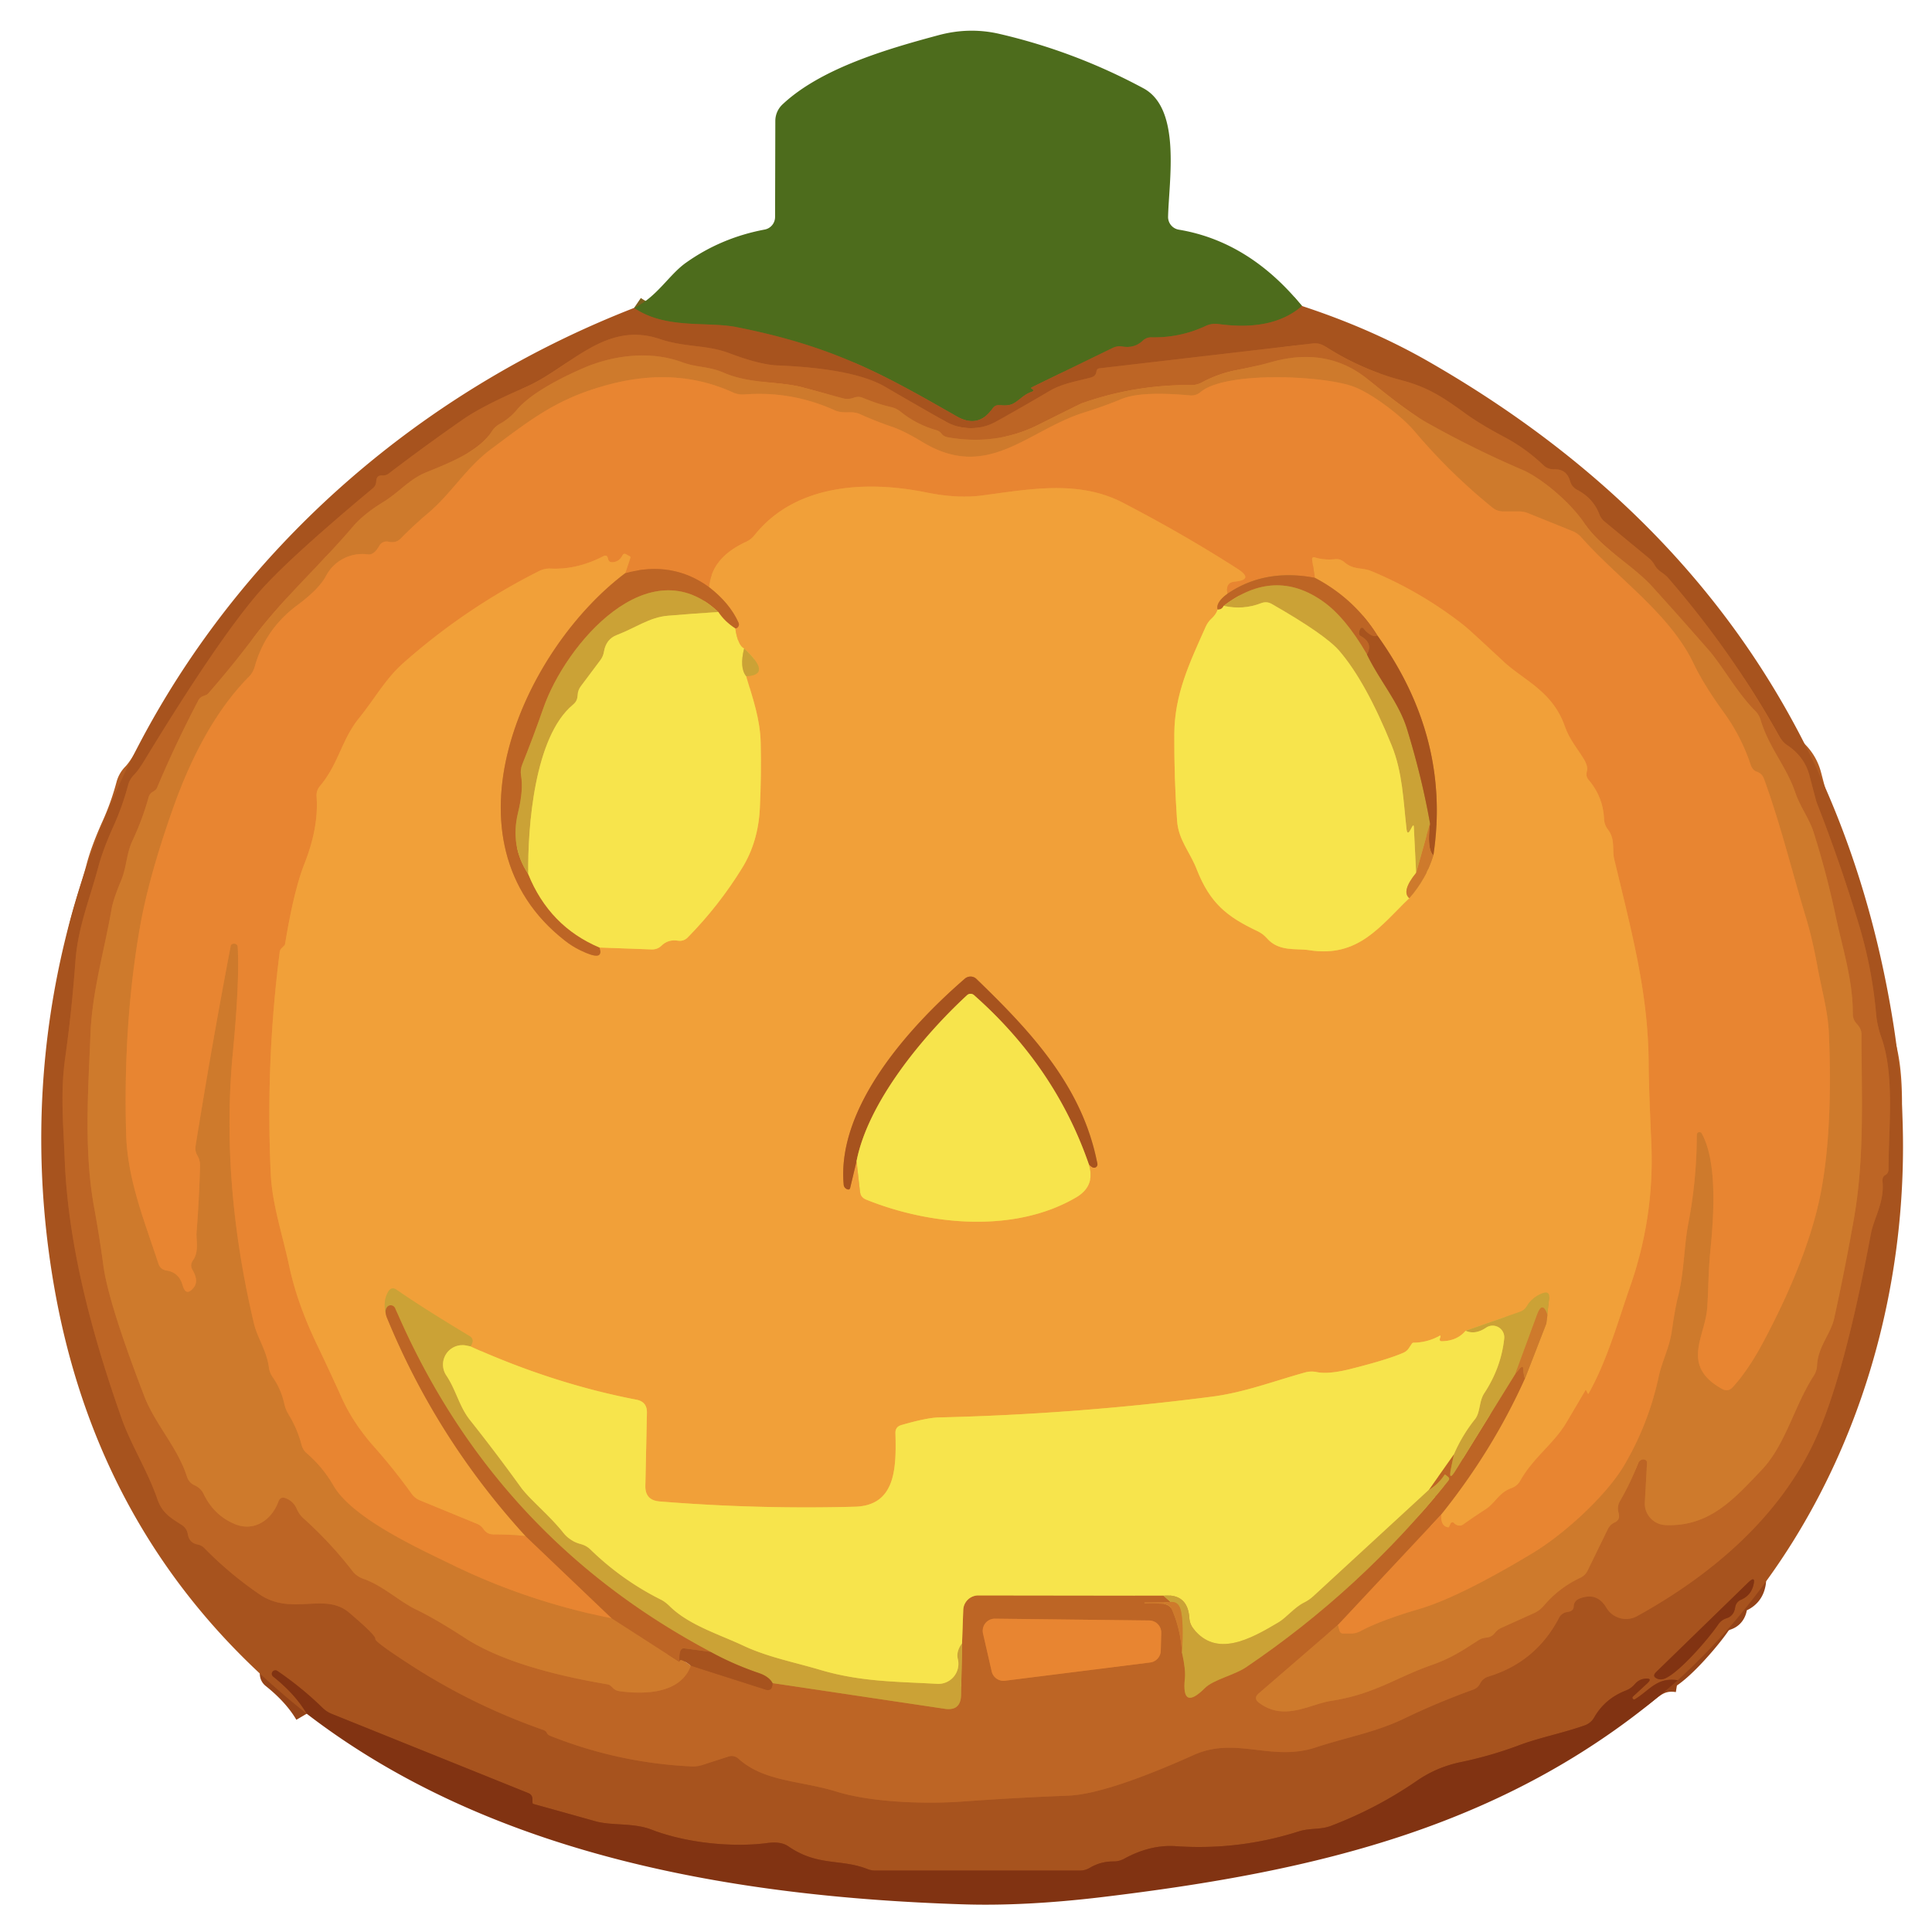 <?xml version="1.0" encoding="UTF-8" standalone="no"?>
<!DOCTYPE svg PUBLIC "-//W3C//DTD SVG 1.1//EN" "http://www.w3.org/Graphics/SVG/1.1/DTD/svg11.dtd">
<svg xmlns="http://www.w3.org/2000/svg" version="1.1" viewBox="0.00 0.00 161.00 161.00">
<g stroke-width="2.00" fill="none" stroke-linecap="butt">
<path stroke="#7a601d" vector-effect="non-scaling-stroke" d="
  M 108.50 25.50
  Q 106.05 27.63 101.52 27.00
  A 1.90 1.88 -53.1 0 0 100.50 27.15
  Q 98.36 28.16 95.95 28.11
  A 1.01 1.00 23.5 0 0 95.23 28.39
  Q 94.54 29.04 93.55 28.88
  Q 93.11 28.80 92.71 29.00
  L 86.01 32.26
  Q 85.87 32.33 85.95 32.37
  Q 86.00 32.40 86.04 32.43
  Q 86.20 32.57 85.98 32.65
  C 85.17 32.92 84.77 33.62 84.11 33.75
  Q 83.73 33.82 83.34 33.76
  Q 82.94 33.71 82.71 34.04
  Q 81.54 35.73 79.73 34.70
  C 73.62 31.21 69.49 28.86 61.38 27.26
  C 58.89 26.77 55.48 27.46 52.84 25.66"
/>
<path stroke="#944318" vector-effect="non-scaling-stroke" d="
  M 139.81 140.02
  C 138.09 139.75 137.49 140.84 136.25 141.60
  A 0.14 0.14 0.0 0 1 136.08 141.38
  L 137.27 140.28
  Q 137.75 139.83 137.10 139.89
  Q 136.59 139.93 136.23 140.35
  Q 135.92 140.71 135.48 140.88
  Q 133.74 141.56 132.85 143.12
  A 1.45 1.45 0.0 0 1 132.06 143.78
  C 130.27 144.42 128.32 144.79 126.64 145.42
  Q 124.25 146.32 121.74 146.84
  Q 119.75 147.25 118.10 148.38
  Q 114.74 150.70 110.90 152.16
  C 110.04 152.49 109.18 152.32 108.25 152.61
  Q 103.25 154.21 98.00 153.85
  Q 95.87 153.70 93.71 154.88
  Q 93.28 155.12 92.80 155.12
  Q 91.73 155.11 90.82 155.65
  Q 90.43 155.88 89.99 155.88
  L 72.95 155.88
  A 1.85 1.74 -32.8 0 1 72.30 155.76
  C 70.07 154.87 68.15 155.56 65.68 153.85
  Q 65.07 153.44 63.99 153.58
  C 61.21 153.96 57.29 153.63 54.27 152.46
  C 52.78 151.89 51.01 152.15 49.65 151.78
  Q 47.05 151.05 44.45 150.33
  Q 44.39 150.31 44.38 150.25
  Q 44.37 150.12 44.37 149.98
  Q 44.39 149.57 44.02 149.42
  L 27.64 142.82
  Q 27.22 142.65 26.90 142.34
  Q 25.15 140.63 23.12 139.25
  A 0.29 0.29 0.0 0 0 22.77 139.72
  Q 24.61 141.19 25.56 142.81"
/>
<path stroke="#b25c22" vector-effect="non-scaling-stroke" d="
  M 137.37 46.48
  L 133.71 43.46
  A 1.41 1.35 10.1 0 1 133.30 42.90
  Q 132.78 41.52 131.43 40.82
  Q 130.98 40.58 130.84 40.09
  Q 130.54 39.07 129.52 39.11
  A 1.24 1.20 -23.2 0 1 128.62 38.77
  Q 127.15 37.37 125.40 36.44
  Q 123.28 35.31 122.08 34.43
  C 120.34 33.17 119.05 32.28 116.81 31.69
  Q 113.43 30.80 110.40 28.85
  Q 109.94 28.56 109.40 28.62
  L 91.64 30.69
  Q 91.40 30.71 91.37 30.95
  Q 91.35 31.09 91.28 31.22
  Q 91.18 31.38 90.90 31.46
  C 89.71 31.78 88.53 31.95 87.46 32.58
  Q 85.01 34.02 83.01 35.13
  A 4.31 4.30 45.1 0 1 78.79 35.12
  Q 76.57 33.87 73.76 32.23
  Q 71.15 30.71 64.76 30.45
  Q 63.27 30.38 60.74 29.42
  C 58.89 28.72 57.07 28.96 54.98 28.25
  C 50.38 26.70 47.50 30.67 43.72 32.30
  Q 40.19 33.83 38.57 34.96
  Q 35.45 37.13 32.41 39.45
  Q 32.16 39.65 31.84 39.62
  Q 31.37 39.59 31.35 40.13
  A 0.77 0.74 -20.1 0 1 31.08 40.68
  Q 23.80 46.75 21.44 49.52
  Q 18.02 53.53 12.03 63.38
  Q 11.52 64.22 11.15 64.59
  Q 10.81 64.94 10.68 65.41
  Q 10.21 67.18 9.46 68.84
  Q 8.56 70.84 8.18 72.29
  C 7.45 75.02 6.49 77.27 6.28 80.15
  Q 5.99 84.17 5.43 88.17
  C 5.02 91.08 5.28 93.70 5.39 96.58
  C 5.67 103.90 7.73 111.39 10.16 118.27
  C 10.91 120.38 12.31 122.59 13.12 124.94
  C 13.51 126.07 14.19 126.47 15.13 127.07
  Q 15.56 127.34 15.65 127.84
  Q 15.77 128.58 16.48 128.71
  A 1.04 1.01 72.6 0 1 17.03 129.01
  Q 19.14 131.16 21.61 132.85
  C 24.32 134.71 27.05 132.64 29.10 134.39
  Q 31.36 136.31 31.28 136.58
  Q 31.21 136.81 34.28 138.79
  Q 39.42 142.11 45.24 144.15
  Q 45.48 144.23 45.56 144.39
  Q 45.64 144.57 45.82 144.64
  Q 51.51 146.91 57.59 147.20
  Q 58.10 147.23 58.57 147.07
  L 60.67 146.39
  Q 61.16 146.22 61.55 146.57
  C 63.71 148.50 66.69 148.37 69.70 149.30
  C 72.64 150.21 77.11 150.35 80.19 150.13
  Q 84.59 149.81 89.00 149.64
  Q 92.18 149.52 99.50 146.24
  C 102.99 144.68 105.97 146.83 109.64 145.62
  C 112.17 144.78 114.59 144.38 117.02 143.21
  Q 119.83 141.86 122.77 140.80
  Q 123.16 140.66 123.35 140.28
  Q 123.57 139.86 124.02 139.72
  Q 128.00 138.51 129.93 134.80
  A 0.88 0.87 10.0 0 1 130.59 134.34
  Q 131.13 134.27 131.14 133.89
  Q 131.16 133.39 131.64 133.21
  Q 133.08 132.65 133.86 133.97
  A 1.91 1.90 60.4 0 0 136.42 134.68
  C 142.51 131.32 148.23 126.54 151.25 120.01
  Q 153.69 114.73 155.90 102.85
  C 156.14 101.55 157.04 100.19 156.88 98.49
  Q 156.84 98.08 157.08 97.94
  Q 157.38 97.78 157.38 97.43
  C 157.37 94.06 157.91 89.65 156.79 86.48
  Q 156.42 85.44 156.34 84.45
  Q 156.00 80.65 154.89 76.99
  Q 153.34 71.84 151.38 66.85
  Q 151.35 66.77 150.79 64.63
  Q 150.38 63.06 148.94 62.10
  Q 148.54 61.83 148.30 61.41
  Q 144.32 54.26 138.95 48.09
  Q 138.84 47.96 138.35 47.61
  Q 138.07 47.40 137.90 47.11
  Q 137.70 46.74 137.37 46.48"
/>
<path stroke="#944318" vector-effect="non-scaling-stroke" d="
  M 138.76 139.87
  C 140.01 139.31 142.39 136.54 143.18 135.38
  Q 143.44 134.99 143.89 134.85
  Q 144.50 134.65 144.60 133.93
  A 0.81 0.78 83.5 0 1 145.07 133.32
  Q 145.90 132.96 146.11 132.12
  Q 146.34 131.24 145.68 131.88
  L 138.02 139.33
  Q 137.63 139.71 138.13 139.90
  Q 138.43 140.01 138.76 139.87"
/>
<path stroke="#b25c22" vector-effect="non-scaling-stroke" d="
  M 57.57 138.81
  L 63.86 140.82
  A 0.39 0.39 0.0 0 0 64.36 140.55
  Q 64.40 140.43 64.38 140.26"
/>
<path stroke="#c4842e" vector-effect="non-scaling-stroke" d="
  M 64.38 140.26
  L 78.73 142.40
  Q 80.06 142.60 80.09 141.25
  L 80.17 136.94"
/>
<path stroke="#daa539" vector-effect="non-scaling-stroke" d="
  M 80.17 136.94
  L 80.27 134.16
  A 1.26 1.26 0.0 0 1 81.53 132.95
  L 96.96 132.97"
/>
<path stroke="#c4842e" vector-effect="non-scaling-stroke" d="
  M 96.96 132.97
  L 97.55 133.50"
/>
<path stroke="#c67029" vector-effect="non-scaling-stroke" d="
  M 97.55 133.50
  L 95.41 133.53
  Q 95.37 133.53 95.37 133.56
  Q 95.37 133.57 95.37 133.58
  Q 95.38 133.63 95.42 133.63
  Q 96.18 133.58 97.01 133.67
  A 0.82 0.82 0.0 0 1 97.68 134.16
  Q 98.40 135.85 98.50 137.72"
/>
<path stroke="#c4842e" vector-effect="non-scaling-stroke" d="
  M 98.50 137.72
  Q 98.82 139.14 98.74 139.88
  Q 98.45 142.62 100.41 140.67
  C 101.11 139.97 102.87 139.59 103.83 138.94
  Q 113.43 132.45 120.69 123.40
  Q 120.85 123.20 120.65 123.05
  L 120.44 122.89
  Q 120.41 122.86 120.38 122.90
  Q 119.82 123.74 119.06 124.17"
/>
<path stroke="#daa539" vector-effect="non-scaling-stroke" d="
  M 119.06 124.17
  L 121.16 121.19"
/>
<path stroke="#c4842e" vector-effect="non-scaling-stroke" d="
  M 121.16 121.19
  L 120.91 122.40
  Q 120.69 123.52 121.29 122.55
  L 126.28 114.48"
/>
<path stroke="#c67029" vector-effect="non-scaling-stroke" d="
  M 126.28 114.48
  L 126.63 114.06
  Q 126.95 113.68 126.96 114.18
  Q 126.96 114.55 127.08 114.89"
/>
<path stroke="#d7832f" vector-effect="non-scaling-stroke" d="
  M 127.08 114.89
  Q 124.39 120.87 120.11 126.21"
/>
<path stroke="#d3752b" vector-effect="non-scaling-stroke" d="
  M 120.11 126.21
  L 111.50 135.41"
/>
<path stroke="#c67029" vector-effect="non-scaling-stroke" d="
  M 111.50 135.41
  L 104.89 141.12
  Q 104.43 141.52 104.91 141.89
  C 107.00 143.48 109.17 142.01 110.92 141.74
  C 114.55 141.18 116.34 139.79 119.26 138.77
  C 120.93 138.18 121.82 137.58 123.15 136.72
  Q 123.47 136.50 123.86 136.47
  Q 124.30 136.43 124.56 136.09
  Q 124.78 135.81 125.10 135.66
  L 127.87 134.41
  Q 128.33 134.19 128.66 133.80
  Q 129.91 132.32 131.69 131.48
  Q 132.10 131.29 132.30 130.88
  L 133.98 127.44
  Q 134.17 127.04 134.57 126.86
  Q 135.04 126.65 134.88 126.06
  Q 134.73 125.54 135.01 125.07
  Q 135.89 123.54 136.52 121.92
  Q 136.58 121.77 136.68 121.71
  Q 136.82 121.61 136.97 121.62
  Q 137.27 121.65 137.25 121.95
  L 137.07 125.20
  A 1.80 1.79 2.8 0 0 138.79 127.09
  C 142.46 127.25 144.52 124.90 146.82 122.48
  C 148.80 120.39 149.50 117.21 151.13 114.67
  Q 151.40 114.26 151.42 113.78
  C 151.51 112.18 152.56 111.18 152.85 109.85
  Q 153.76 105.72 154.49 101.57
  C 155.39 96.48 155.13 91.35 155.12 86.12
  Q 155.11 85.73 154.73 85.32
  Q 154.40 84.97 154.40 84.48
  C 154.42 81.69 153.53 78.98 152.96 76.28
  Q 152.22 72.79 151.14 69.37
  C 150.76 68.19 150.02 67.25 149.61 66.05
  C 148.84 63.81 147.41 62.31 146.72 60.00
  Q 146.59 59.55 146.25 59.22
  C 144.72 57.68 143.58 55.54 142.39 54.17
  Q 140.05 51.49 137.66 48.85
  C 136.11 47.14 133.42 45.67 132.06 43.64
  C 130.83 41.80 128.39 39.80 126.86 39.15
  Q 122.76 37.39 118.89 35.21
  Q 117.27 34.30 114.00 31.62
  Q 110.60 28.84 105.88 30.19
  Q 104.81 30.50 103.00 30.85
  Q 101.51 31.14 100.16 31.87
  Q 99.74 32.10 99.26 32.09
  Q 94.56 32.05 90.12 33.62
  Q 90.06 33.64 86.47 35.43
  Q 83.04 37.13 79.04 36.45
  Q 78.64 36.38 78.47 36.15
  Q 78.31 35.93 78.04 35.85
  Q 76.38 35.38 75.04 34.30
  Q 74.69 34.02 74.25 33.92
  Q 73.21 33.69 71.87 33.14
  Q 71.54 33.00 71.13 33.15
  Q 70.67 33.31 70.19 33.18
  Q 68.56 32.73 66.92 32.29
  C 64.96 31.76 62.49 32.01 60.29 31.05
  C 59.08 30.52 58.07 30.64 56.83 30.18
  C 54.20 29.21 51.15 29.60 48.74 30.62
  C 47.58 31.11 44.41 32.55 43.07 34.15
  Q 42.47 34.87 41.64 35.33
  Q 41.23 35.56 40.98 35.95
  C 39.92 37.63 37.33 38.62 35.54 39.35
  C 34.09 39.94 33.28 41.01 31.93 41.84
  Q 30.31 42.83 29.43 43.86
  C 26.71 47.06 23.66 49.77 21.11 53.16
  Q 19.31 55.55 17.34 57.80
  Q 17.27 57.88 17.16 57.92
  Q 17.03 57.97 16.90 58.02
  A 0.79 0.72 0.1 0 0 16.53 58.36
  Q 14.65 61.94 13.08 65.66
  Q 13.03 65.77 12.95 65.83
  Q 12.85 65.92 12.74 65.98
  Q 12.46 66.14 12.38 66.45
  Q 11.85 68.34 11.02 70.10
  C 10.53 71.15 10.56 72.26 10.09 73.38
  Q 9.43 74.97 9.30 75.74
  C 8.68 79.29 7.68 82.62 7.54 86.15
  C 7.35 90.92 6.98 95.93 7.85 100.65
  Q 8.29 103.06 8.62 105.50
  Q 9.05 108.62 12.02 116.34
  C 12.92 118.68 14.79 120.60 15.57 123.03
  Q 15.74 123.57 16.25 123.79
  A 1.48 1.46 -0.4 0 1 16.96 124.48
  Q 17.83 126.29 19.58 127.01
  C 21.21 127.68 22.66 126.63 23.20 125.13
  Q 23.36 124.68 23.81 124.85
  Q 24.45 125.10 24.73 125.74
  Q 24.92 126.19 25.28 126.52
  Q 27.54 128.55 29.38 130.93
  Q 29.73 131.37 30.26 131.56
  C 31.92 132.13 33.21 133.43 34.78 134.18
  Q 36.35 134.94 38.75 136.50
  Q 42.62 139.01 50.62 140.36
  Q 50.75 140.38 50.84 140.45
  Q 50.95 140.54 51.05 140.64
  Q 51.28 140.88 51.62 140.93
  C 53.65 141.21 56.70 141.18 57.57 138.81"
/>
<path stroke="#db802f" vector-effect="non-scaling-stroke" d="
  M 111.50 135.41
  L 111.61 135.85
  Q 111.68 136.13 111.96 136.13
  L 112.54 136.13
  Q 113.00 136.13 113.41 135.91
  Q 115.02 135.04 118.24 134.09
  Q 121.59 133.11 127.69 129.44
  C 130.33 127.86 133.87 124.63 135.37 122.07
  Q 137.38 118.64 138.22 114.74
  C 138.48 113.49 139.12 112.29 139.31 110.96
  Q 139.59 109.01 139.82 108.11
  C 140.35 106.08 140.32 103.89 140.69 101.97
  Q 141.39 98.34 141.40 94.56
  A 0.22 0.22 0.0 0 1 141.81 94.45
  C 143.22 96.98 142.75 101.97 142.52 104.34
  C 142.35 106.08 142.38 107.41 142.27 108.97
  C 142.10 111.41 140.02 113.80 143.50 115.74
  Q 144.00 116.02 144.39 115.60
  Q 145.70 114.18 146.99 111.74
  Q 150.12 105.85 151.37 101.00
  Q 152.79 95.53 152.41 86.17
  C 152.33 84.25 151.81 82.51 151.46 80.59
  Q 151.04 78.27 150.50 76.48
  C 149.31 72.56 148.40 68.75 146.99 64.88
  Q 146.84 64.47 146.42 64.32
  Q 146.04 64.19 145.89 63.73
  Q 145.09 61.35 143.65 59.37
  Q 141.97 57.05 141.13 55.29
  C 139.15 51.14 134.78 48.19 131.76 44.76
  Q 131.46 44.43 131.04 44.26
  L 127.35 42.77
  Q 126.98 42.62 126.58 42.62
  L 125.27 42.62
  Q 124.77 42.62 124.38 42.31
  Q 120.81 39.42 117.86 35.92
  C 116.77 34.63 114.24 32.73 112.74 32.20
  C 110.20 31.29 102.12 30.92 100.05 32.67
  Q 99.66 33.00 99.15 32.95
  Q 95.11 32.58 93.50 33.24
  Q 91.91 33.89 90.27 34.40
  C 85.63 35.88 82.32 40.10 76.93 36.87
  Q 75.36 35.92 74.37 35.58
  Q 72.99 35.11 71.66 34.51
  C 70.95 34.19 70.32 34.53 69.56 34.19
  Q 65.96 32.57 62.04 32.87
  Q 61.53 32.91 61.07 32.70
  Q 56.26 30.51 50.50 32.11
  C 46.40 33.24 44.30 34.91 40.92 37.43
  C 38.82 39.00 37.63 41.11 35.69 42.75
  Q 34.49 43.76 33.39 44.88
  Q 32.98 45.29 32.38 45.14
  A 0.70 0.70 0.0 0 0 31.61 45.48
  Q 31.17 46.27 30.66 46.20
  A 3.42 3.41 -72.1 0 0 27.17 47.99
  Q 26.59 49.09 24.78 50.43
  Q 22.10 52.42 21.23 55.55
  Q 21.09 56.05 20.73 56.41
  Q 16.91 60.27 14.37 67.50
  Q 12.35 73.22 11.62 77.50
  Q 10.26 85.46 10.51 94.48
  C 10.62 98.31 12.02 101.68 13.20 105.30
  Q 13.37 105.80 13.89 105.88
  Q 14.91 106.03 15.22 107.11
  Q 15.50 108.09 16.14 107.30
  Q 16.58 106.76 16.05 105.84
  Q 15.80 105.43 16.08 105.03
  C 16.61 104.28 16.33 103.34 16.38 102.68
  Q 16.60 99.91 16.67 97.11
  Q 16.67 96.66 16.44 96.28
  Q 16.23 95.93 16.30 95.48
  Q 17.64 87.12 19.23 78.80
  Q 19.24 78.75 19.29 78.71
  Q 19.41 78.62 19.55 78.64
  Q 19.80 78.68 19.81 78.93
  Q 19.97 81.86 19.40 87.76
  Q 18.38 98.52 21.16 110.28
  C 21.45 111.51 22.23 112.55 22.41 113.97
  Q 22.47 114.39 22.71 114.74
  Q 23.41 115.73 23.68 116.93
  Q 23.79 117.46 24.08 117.92
  Q 24.79 119.10 25.13 120.41
  Q 25.24 120.82 25.56 121.10
  Q 26.90 122.26 27.78 123.78
  C 29.36 126.53 34.88 129.03 37.73 130.42
  Q 43.98 133.46 50.98 134.86"
/>
<path stroke="#c67029" vector-effect="non-scaling-stroke" d="
  M 50.98 134.86
  L 56.62 138.49"
/>
<path stroke="#bb6725" vector-effect="non-scaling-stroke" d="
  M 56.62 138.49
  Q 56.60 138.06 57.57 138.81"
/>
<path stroke="#ed9335" vector-effect="non-scaling-stroke" d="
  M 120.11 126.21
  Q 120.04 127.15 120.65 127.27
  Q 120.73 127.29 120.76 127.22
  Q 120.82 127.09 120.88 126.96
  A 0.17 0.17 0.0 0 1 121.16 126.91
  Q 121.28 127.05 121.48 127.11
  Q 121.73 127.18 121.94 127.03
  Q 122.84 126.39 123.77 125.79
  C 124.64 125.23 124.87 124.40 125.97 124.00
  Q 126.45 123.82 126.70 123.37
  C 127.78 121.45 129.51 120.29 130.54 118.53
  Q 131.32 117.22 132.11 115.87
  Q 132.16 115.80 132.19 115.88
  L 132.31 116.12
  A 0.04 0.04 0.0 0 0 132.38 116.13
  C 133.96 113.34 134.97 109.68 135.81 107.31
  Q 137.88 101.44 137.61 95.26
  Q 137.40 90.54 137.39 88.76
  C 137.37 82.97 136.12 78.23 134.52 71.61
  C 134.33 70.79 134.62 69.96 134.01 69.15
  Q 133.69 68.74 133.67 68.22
  Q 133.58 66.40 132.40 65.01
  Q 132.12 64.69 132.24 64.28
  Q 132.36 63.87 131.98 63.25
  C 131.38 62.27 130.80 61.64 130.39 60.49
  C 129.36 57.59 126.98 56.69 125.31 55.14
  Q 124.00 53.92 122.67 52.70
  Q 122.19 52.26 121.67 51.86
  Q 118.26 49.25 114.30 47.60
  C 113.48 47.26 112.83 47.53 112.02 46.84
  Q 111.68 46.55 111.24 46.60
  Q 110.38 46.69 109.60 46.46
  Q 109.30 46.37 109.35 46.68
  L 109.57 48.15"
/>
<path stroke="#d3752b" vector-effect="non-scaling-stroke" d="
  M 109.57 48.15
  Q 105.41 47.36 102.30 49.47"
/>
<path stroke="#ed9335" vector-effect="non-scaling-stroke" d="
  M 102.30 49.47
  Q 102.08 48.55 102.88 48.47
  Q 104.53 48.31 103.14 47.41
  Q 98.71 44.56 93.57 41.89
  C 89.86 39.96 85.71 40.78 81.83 41.29
  Q 79.77 41.56 77.21 41.04
  C 72.25 40.03 66.32 40.30 62.89 44.58
  Q 62.58 44.97 62.13 45.17
  Q 59.29 46.49 59.09 48.93"
/>
<path stroke="#d3752b" vector-effect="non-scaling-stroke" d="
  M 59.09 48.93
  Q 56.02 46.69 52.11 47.76"
/>
<path stroke="#ed9335" vector-effect="non-scaling-stroke" d="
  M 52.11 47.76
  L 52.53 46.49
  Q 52.56 46.39 52.47 46.35
  Q 52.33 46.28 52.18 46.19
  Q 51.98 46.08 51.87 46.28
  Q 51.59 46.83 51.03 46.85
  Q 50.73 46.86 50.67 46.56
  Q 50.60 46.18 50.26 46.36
  Q 48.07 47.49 45.88 47.38
  A 1.96 1.89 32.0 0 0 44.94 47.58
  Q 38.75 50.69 33.58 55.28
  C 32.12 56.58 31.20 58.26 29.94 59.82
  C 28.44 61.66 28.24 63.64 26.65 65.52
  A 1.20 1.17 63.2 0 0 26.38 66.38
  Q 26.57 68.95 25.36 72.00
  Q 24.48 74.24 23.76 78.64
  Q 23.75 78.74 23.67 78.81
  Q 23.58 78.91 23.48 79.00
  Q 23.34 79.13 23.31 79.33
  Q 22.13 88.53 22.56 97.77
  C 22.67 100.32 23.51 102.76 24.10 105.50
  Q 24.75 108.57 26.39 112.00
  Q 27.46 114.23 28.48 116.49
  Q 29.44 118.61 31.17 120.56
  Q 32.84 122.44 34.31 124.49
  Q 34.58 124.86 35.00 125.03
  L 39.74 126.98
  Q 40.08 127.12 40.29 127.42
  Q 40.40 127.58 40.56 127.70
  Q 40.78 127.87 41.22 127.87
  Q 42.46 127.86 43.80 128.01"
/>
<path stroke="#d3752b" vector-effect="non-scaling-stroke" d="
  M 43.80 128.01
  L 50.98 134.86"
/>
<path stroke="#b25c22" vector-effect="non-scaling-stroke" d="
  M 59.22 137.66
  Q 58.10 137.50 57.00 137.36
  Q 56.59 137.31 56.62 138.49"
/>
<path stroke="#e1c341" vector-effect="non-scaling-stroke" d="
  M 39.21 112.20
  L 38.87 112.13
  A 1.62 1.62 0.0 0 0 37.20 114.63
  C 38.02 115.86 38.26 117.19 39.16 118.33
  Q 41.36 121.10 43.42 123.96
  C 44.14 124.95 45.84 126.32 46.91 127.70
  Q 47.46 128.42 48.39 128.67
  Q 48.86 128.79 49.21 129.13
  Q 51.82 131.67 55.07 133.30
  Q 55.42 133.47 55.82 133.86
  C 57.41 135.43 59.98 136.21 61.97 137.15
  C 64.00 138.10 66.22 138.52 68.40 139.17
  C 71.77 140.16 74.76 140.13 78.10 140.32
  A 1.67 1.67 0.0 0 0 79.82 138.26
  Q 79.66 137.62 80.17 136.94"
/>
<path stroke="#b97b2a" vector-effect="non-scaling-stroke" d="
  M 64.38 140.26
  Q 64.09 139.72 63.26 139.43
  Q 61.11 138.70 59.22 137.66"
/>
<path stroke="#c4842e" vector-effect="non-scaling-stroke" d="
  M 59.22 137.66
  Q 41.07 128.03 32.93 109.02
  A 0.40 0.39 52.2 0 0 32.25 108.93
  Q 32.03 109.22 32.21 109.72"
/>
<path stroke="#daa539" vector-effect="non-scaling-stroke" d="
  M 61.27 52.37
  Q 60.39 51.80 59.86 51.00"
/>
<path stroke="#c4842e" vector-effect="non-scaling-stroke" d="
  M 59.86 51.00
  C 54.09 45.55 47.14 53.66 45.28 59.01
  Q 44.46 61.36 43.53 63.68
  Q 43.34 64.14 43.42 64.62
  Q 43.63 65.85 43.17 67.72
  Q 42.49 70.52 44.02 72.84"
/>
<path stroke="#daa539" vector-effect="non-scaling-stroke" d="
  M 44.02 72.84
  Q 45.79 77.21 49.96 78.96"
/>
<path stroke="#d7832f" vector-effect="non-scaling-stroke" d="
  M 102.30 49.47
  Q 101.29 50.22 101.47 50.80"
/>
<path stroke="#f4c243" vector-effect="non-scaling-stroke" d="
  M 101.47 50.80
  Q 101.34 51.20 100.98 51.53
  Q 100.65 51.83 100.47 52.24
  C 99.14 55.23 97.87 57.85 97.86 61.20
  Q 97.84 64.80 98.09 68.38
  C 98.20 70.00 99.17 71.00 99.73 72.45
  C 100.84 75.27 102.24 76.39 104.80 77.60
  Q 105.24 77.81 105.57 78.18
  C 106.58 79.34 108.01 79.01 109.09 79.18
  C 113.20 79.83 115.01 77.17 117.44 74.85"
/>
<path stroke="#e08d33" vector-effect="non-scaling-stroke" d="
  M 117.44 74.85
  Q 118.83 73.30 119.45 71.27"
/>
<path stroke="#cc7a2c" vector-effect="non-scaling-stroke" d="
  M 119.45 71.27
  Q 120.92 61.51 114.79 52.97"
/>
<path stroke="#d7832f" vector-effect="non-scaling-stroke" d="
  M 114.79 52.97
  Q 112.87 49.89 109.57 48.15"
/>
<path stroke="#e08d33" vector-effect="non-scaling-stroke" d="
  M 127.08 114.89
  L 128.86 110.30"
/>
<path stroke="#dea138" vector-effect="non-scaling-stroke" d="
  M 128.86 110.30
  L 129.09 108.22
  Q 129.17 107.53 128.52 107.78
  Q 127.68 108.11 127.25 108.83
  Q 127.03 109.20 126.63 109.33
  L 122.13 110.90"
/>
<path stroke="#f4c243" vector-effect="non-scaling-stroke" d="
  M 122.13 110.90
  Q 121.42 111.75 120.14 111.77
  Q 119.98 111.77 119.98 111.64
  Q 119.97 111.58 120.00 111.52
  Q 120.09 111.25 119.98 111.31
  Q 118.95 111.88 117.81 111.89
  Q 117.70 111.89 117.65 111.98
  L 117.41 112.34
  Q 117.25 112.59 116.97 112.72
  Q 115.66 113.30 112.51 114.09
  Q 110.71 114.54 109.73 114.34
  Q 109.24 114.24 108.76 114.37
  C 106.13 115.10 103.65 116.05 100.98 116.39
  Q 89.66 117.85 78.25 118.12
  Q 77.23 118.14 75.10 118.76
  Q 74.60 118.91 74.62 119.43
  C 74.70 122.34 74.65 125.46 71.25 125.56
  Q 63.14 125.78 54.96 125.12
  Q 53.75 125.02 53.78 123.81
  L 53.91 117.73
  Q 53.93 116.81 53.03 116.64
  Q 46.12 115.31 39.21 112.20"
/>
<path stroke="#dea138" vector-effect="non-scaling-stroke" d="
  M 39.21 112.20
  Q 39.59 111.62 39.13 111.34
  Q 35.25 109.01 33.06 107.49
  Q 32.62 107.18 32.35 107.65
  Q 31.85 108.50 32.21 109.72"
/>
<path stroke="#d7832f" vector-effect="non-scaling-stroke" d="
  M 32.21 109.72
  Q 36.36 119.87 43.80 128.01"
/>
<path stroke="#d7832f" vector-effect="non-scaling-stroke" d="
  M 52.11 47.76
  C 43.51 54.24 36.47 70.11 47.07 78.38
  Q 47.69 78.87 48.36 79.19
  Q 50.40 80.19 49.96 78.96"
/>
<path stroke="#f4c243" vector-effect="non-scaling-stroke" d="
  M 49.96 78.96
  L 54.31 79.12
  Q 54.78 79.13 55.12 78.81
  Q 55.67 78.26 56.50 78.39
  Q 56.98 78.46 57.32 78.11
  Q 59.91 75.47 61.84 72.34
  Q 63.19 70.16 63.32 67.34
  Q 63.45 64.64 63.39 61.93
  C 63.35 59.94 62.74 58.23 62.18 56.35"
/>
<path stroke="#dea138" vector-effect="non-scaling-stroke" d="
  M 62.18 56.35
  Q 64.39 56.26 62.01 54.04"
/>
<path stroke="#f4c243" vector-effect="non-scaling-stroke" d="
  M 62.01 54.04
  Q 61.50 53.83 61.27 52.37"
/>
<path stroke="#d7832f" vector-effect="non-scaling-stroke" d="
  M 61.27 52.37
  Q 61.42 52.36 61.51 52.24
  Q 61.63 52.07 61.54 51.88
  Q 60.81 50.26 59.09 48.93"
/>
<path stroke="#b25c22" vector-effect="non-scaling-stroke" d="
  M 114.79 52.97
  Q 114.30 53.20 113.63 52.37
  A 0.16 0.16 0.0 0 0 113.36 52.39
  Q 113.27 52.55 113.25 52.73
  Q 113.23 52.92 113.40 53.01
  Q 114.44 53.60 113.91 54.53"
/>
<path stroke="#c4842e" vector-effect="non-scaling-stroke" d="
  M 113.91 54.53
  Q 112.12 51.44 110.25 50.12
  Q 106.20 47.26 101.97 50.49"
/>
<path stroke="#daa539" vector-effect="non-scaling-stroke" d="
  M 101.97 50.49
  Q 101.83 50.81 101.47 50.80"
/>
<path stroke="#e1c341" vector-effect="non-scaling-stroke" d="
  M 119.06 124.17
  L 109.45 133.02
  Q 109.10 133.34 108.68 133.55
  C 107.86 133.96 107.19 134.82 106.54 135.20
  C 104.16 136.62 101.35 138.16 99.44 135.71
  Q 99.14 135.32 99.11 134.83
  Q 98.98 132.79 96.96 132.97"
/>
<path stroke="#e1c341" vector-effect="non-scaling-stroke" d="
  M 59.86 51.00
  Q 57.70 51.14 55.67 51.31
  C 54.14 51.43 52.95 52.33 51.40 52.92
  Q 50.51 53.26 50.33 54.30
  Q 50.27 54.69 50.04 55.00
  L 48.40 57.19
  Q 48.16 57.51 48.14 57.91
  Q 48.13 58.05 48.10 58.19
  Q 48.04 58.49 47.73 58.74
  C 44.53 61.41 43.97 68.91 44.02 72.84"
/>
<path stroke="#e1c341" vector-effect="non-scaling-stroke" d="
  M 62.01 54.04
  Q 61.61 55.64 62.18 56.35"
/>
<path stroke="#e3af3c" vector-effect="non-scaling-stroke" d="
  M 118.01 72.74
  Q 116.76 74.27 117.44 74.85"
/>
<path stroke="#bb6725" vector-effect="non-scaling-stroke" d="
  M 119.45 71.27
  Q 118.90 70.80 119.17 68.61"
/>
<path stroke="#cd8e31" vector-effect="non-scaling-stroke" d="
  M 128.86 110.30
  Q 128.96 109.58 128.95 109.56
  Q 128.53 108.35 128.09 109.56
  L 126.28 114.48"
/>
<path stroke="#e1c341" vector-effect="non-scaling-stroke" d="
  M 121.16 121.19
  Q 121.83 119.63 122.92 118.26
  C 123.37 117.69 123.24 116.78 123.69 116.10
  Q 125.09 113.97 125.35 111.55
  A 0.97 0.97 0.0 0 0 123.84 110.64
  Q 122.94 111.25 122.13 110.90"
/>
<path stroke="#b97b2a" vector-effect="non-scaling-stroke" d="
  M 113.91 54.53
  C 114.95 56.70 116.57 58.53 117.25 60.74
  Q 118.49 64.78 119.17 68.61"
/>
<path stroke="#cd8e31" vector-effect="non-scaling-stroke" d="
  M 119.17 68.61
  L 118.01 72.74"
/>
<path stroke="#e1c341" vector-effect="non-scaling-stroke" d="
  M 118.01 72.74
  L 117.82 68.92
  Q 117.81 68.67 117.68 68.89
  L 117.54 69.15
  Q 117.27 69.65 117.21 69.08
  C 116.94 66.70 116.88 64.37 115.98 62.14
  Q 113.82 56.81 111.61 54.24
  Q 110.45 52.89 105.98 50.33
  Q 105.56 50.09 105.11 50.26
  Q 103.60 50.85 101.97 50.49"
/>
<path stroke="#cd8e31" vector-effect="non-scaling-stroke" d="
  M 98.50 137.72
  Q 98.65 135.07 98.38 134.12
  Q 98.18 133.44 97.55 133.50"
/>
<path stroke="#d3752b" vector-effect="non-scaling-stroke" d="
  M 82.91 134.89
  A 1.01 1.01 0.0 0 0 81.92 136.13
  L 82.64 139.28
  A 1.01 1.01 0.0 0 0 83.75 140.06
  L 95.85 138.54
  A 1.01 1.01 0.0 0 0 96.73 137.56
  L 96.77 136.07
  A 1.01 1.01 0.0 0 0 95.77 135.04
  L 82.91 134.89"
/>
<path stroke="#f4c243" vector-effect="non-scaling-stroke" d="
  M 71.38 96.76
  L 71.66 99.27
  Q 71.71 99.78 72.19 99.97
  C 77.46 102.10 84.55 102.80 89.68 99.78
  C 90.79 99.13 91.11 98.18 90.73 97.01"
/>
<path stroke="#cc7a2c" vector-effect="non-scaling-stroke" d="
  M 90.73 97.01
  Q 90.90 97.22 91.07 97.29
  A 0.28 0.28 0.0 0 0 91.45 96.98
  C 90.21 90.51 85.83 85.89 81.37 81.58
  A 0.72 0.71 -43.5 0 0 80.40 81.56
  C 75.85 85.50 69.70 92.23 70.31 98.75
  Q 70.33 98.88 70.40 98.96
  Q 70.50 99.08 70.62 99.11
  Q 70.81 99.17 70.85 98.98
  L 71.38 96.76"
/>
<path stroke="#cf9c35" vector-effect="non-scaling-stroke" d="
  M 90.73 97.01
  Q 87.93 88.91 81.17 82.93
  A 0.43 0.43 0.0 0 0 80.59 82.93
  C 76.94 86.30 72.34 91.83 71.38 96.76"
/>
</g>
<path fill="#4d6c1c" d="
  M 108.50 25.50
  Q 106.05 27.63 101.52 27.00
  A 1.90 1.88 -53.1 0 0 100.50 27.15
  Q 98.36 28.16 95.95 28.11
  A 1.01 1.00 23.5 0 0 95.23 28.39
  Q 94.54 29.04 93.55 28.88
  Q 93.11 28.80 92.71 29.00
  L 86.01 32.26
  Q 85.87 32.33 85.95 32.37
  Q 86.00 32.40 86.04 32.43
  Q 86.20 32.57 85.98 32.65
  C 85.17 32.92 84.77 33.62 84.11 33.75
  Q 83.73 33.82 83.34 33.76
  Q 82.94 33.71 82.71 34.04
  Q 81.54 35.73 79.73 34.70
  C 73.62 31.21 69.49 28.86 61.38 27.26
  C 58.89 26.77 55.48 27.46 52.84 25.66
  C 54.74 24.76 55.75 22.89 57.17 21.89
  Q 60.10 19.81 63.72 19.13
  A 1.07 1.06 84.8 0 0 64.59 18.08
  L 64.61 10.08
  A 1.89 1.89 0.0 0 1 65.21 8.70
  C 68.43 5.67 74.01 4.06 78.22 2.93
  Q 80.79 2.24 83.31 2.83
  Q 89.59 4.29 95.29 7.36
  C 98.45 9.07 97.41 15.04 97.34 18.05
  A 1.07 1.07 0.0 0 0 98.24 19.14
  Q 104.11 20.12 108.50 25.50
  Z"
/>
<path fill="#a7531e" d="
  M 108.50 25.50
  Q 114.29 27.40 119.05 30.13
  Q 152.05 49.05 157.79 85.39
  C 160.91 105.14 154.83 126.33 139.81 140.02
  C 138.09 139.75 137.49 140.84 136.25 141.60
  A 0.14 0.14 0.0 0 1 136.08 141.38
  L 137.27 140.28
  Q 137.75 139.83 137.10 139.89
  Q 136.59 139.93 136.23 140.35
  Q 135.92 140.71 135.48 140.88
  Q 133.74 141.56 132.85 143.12
  A 1.45 1.45 0.0 0 1 132.06 143.78
  C 130.27 144.42 128.32 144.79 126.64 145.42
  Q 124.25 146.32 121.74 146.84
  Q 119.75 147.25 118.10 148.38
  Q 114.74 150.70 110.90 152.16
  C 110.04 152.49 109.18 152.32 108.25 152.61
  Q 103.25 154.21 98.00 153.85
  Q 95.87 153.70 93.71 154.88
  Q 93.28 155.12 92.80 155.12
  Q 91.73 155.11 90.82 155.65
  Q 90.43 155.88 89.99 155.88
  L 72.95 155.88
  A 1.85 1.74 -32.8 0 1 72.30 155.76
  C 70.07 154.87 68.15 155.56 65.68 153.85
  Q 65.07 153.44 63.99 153.58
  C 61.21 153.96 57.29 153.63 54.27 152.46
  C 52.78 151.89 51.01 152.15 49.65 151.78
  Q 47.05 151.05 44.45 150.33
  Q 44.39 150.31 44.38 150.25
  Q 44.37 150.12 44.37 149.98
  Q 44.39 149.57 44.02 149.42
  L 27.64 142.82
  Q 27.22 142.65 26.90 142.34
  Q 25.15 140.63 23.12 139.25
  A 0.29 0.29 0.0 0 0 22.77 139.72
  Q 24.61 141.19 25.56 142.81
  Q 8.45 129.32 4.56 107.49
  C -1.84 71.57 19.80 38.52 52.84 25.66
  C 55.48 27.46 58.89 26.77 61.38 27.26
  C 69.49 28.86 73.62 31.21 79.73 34.70
  Q 81.54 35.73 82.71 34.04
  Q 82.94 33.71 83.34 33.76
  Q 83.73 33.82 84.11 33.75
  C 84.77 33.62 85.17 32.92 85.98 32.65
  Q 86.20 32.57 86.04 32.43
  Q 86.00 32.40 85.95 32.37
  Q 85.87 32.33 86.01 32.26
  L 92.71 29.00
  Q 93.11 28.80 93.55 28.88
  Q 94.54 29.04 95.23 28.39
  A 1.01 1.00 23.5 0 1 95.95 28.11
  Q 98.36 28.16 100.50 27.15
  A 1.90 1.88 -53.1 0 1 101.52 27.00
  Q 106.05 27.63 108.50 25.50
  Z
  M 137.37 46.48
  L 133.71 43.46
  A 1.41 1.35 10.1 0 1 133.30 42.90
  Q 132.78 41.52 131.43 40.82
  Q 130.98 40.58 130.84 40.09
  Q 130.54 39.07 129.52 39.11
  A 1.24 1.20 -23.2 0 1 128.62 38.77
  Q 127.15 37.37 125.40 36.44
  Q 123.28 35.31 122.08 34.43
  C 120.34 33.17 119.05 32.28 116.81 31.69
  Q 113.43 30.80 110.40 28.85
  Q 109.94 28.56 109.40 28.62
  L 91.64 30.69
  Q 91.40 30.71 91.37 30.95
  Q 91.35 31.09 91.28 31.22
  Q 91.18 31.38 90.90 31.46
  C 89.71 31.78 88.53 31.95 87.46 32.58
  Q 85.01 34.02 83.01 35.13
  A 4.31 4.30 45.1 0 1 78.79 35.12
  Q 76.57 33.87 73.76 32.23
  Q 71.15 30.71 64.76 30.45
  Q 63.27 30.38 60.74 29.42
  C 58.89 28.72 57.07 28.96 54.98 28.25
  C 50.38 26.70 47.50 30.67 43.72 32.30
  Q 40.19 33.83 38.57 34.96
  Q 35.45 37.13 32.41 39.45
  Q 32.16 39.65 31.84 39.62
  Q 31.37 39.59 31.35 40.13
  A 0.77 0.74 -20.1 0 1 31.08 40.68
  Q 23.80 46.75 21.44 49.52
  Q 18.02 53.53 12.03 63.38
  Q 11.52 64.22 11.15 64.59
  Q 10.81 64.94 10.68 65.41
  Q 10.21 67.18 9.46 68.84
  Q 8.56 70.84 8.18 72.29
  C 7.45 75.02 6.49 77.27 6.28 80.15
  Q 5.99 84.17 5.43 88.17
  C 5.02 91.08 5.28 93.70 5.39 96.58
  C 5.67 103.90 7.73 111.39 10.16 118.27
  C 10.91 120.38 12.31 122.59 13.12 124.94
  C 13.51 126.07 14.19 126.47 15.13 127.07
  Q 15.56 127.34 15.65 127.84
  Q 15.77 128.58 16.48 128.71
  A 1.04 1.01 72.6 0 1 17.03 129.01
  Q 19.14 131.16 21.61 132.85
  C 24.32 134.71 27.05 132.64 29.10 134.39
  Q 31.36 136.31 31.28 136.58
  Q 31.21 136.81 34.28 138.79
  Q 39.42 142.11 45.24 144.15
  Q 45.48 144.23 45.56 144.39
  Q 45.64 144.57 45.82 144.64
  Q 51.51 146.91 57.59 147.20
  Q 58.10 147.23 58.57 147.07
  L 60.67 146.39
  Q 61.16 146.22 61.55 146.57
  C 63.71 148.50 66.69 148.37 69.70 149.30
  C 72.64 150.21 77.11 150.35 80.19 150.13
  Q 84.59 149.81 89.00 149.64
  Q 92.18 149.52 99.50 146.24
  C 102.99 144.68 105.97 146.83 109.64 145.62
  C 112.17 144.78 114.59 144.38 117.02 143.21
  Q 119.83 141.86 122.77 140.80
  Q 123.16 140.66 123.35 140.28
  Q 123.57 139.86 124.02 139.72
  Q 128.00 138.51 129.93 134.80
  A 0.88 0.87 10.0 0 1 130.59 134.34
  Q 131.13 134.27 131.14 133.89
  Q 131.16 133.39 131.64 133.21
  Q 133.08 132.65 133.86 133.97
  A 1.91 1.90 60.4 0 0 136.42 134.68
  C 142.51 131.32 148.23 126.54 151.25 120.01
  Q 153.69 114.73 155.90 102.85
  C 156.14 101.55 157.04 100.19 156.88 98.49
  Q 156.84 98.08 157.08 97.94
  Q 157.38 97.78 157.38 97.43
  C 157.37 94.06 157.91 89.65 156.79 86.48
  Q 156.42 85.44 156.34 84.45
  Q 156.00 80.65 154.89 76.99
  Q 153.34 71.84 151.38 66.85
  Q 151.35 66.77 150.79 64.63
  Q 150.38 63.06 148.94 62.10
  Q 148.54 61.83 148.30 61.41
  Q 144.32 54.26 138.95 48.09
  Q 138.84 47.96 138.35 47.61
  Q 138.07 47.40 137.90 47.11
  Q 137.70 46.74 137.37 46.48
  Z
  M 138.76 139.87
  C 140.01 139.31 142.39 136.54 143.18 135.38
  Q 143.44 134.99 143.89 134.85
  Q 144.50 134.65 144.60 133.93
  A 0.81 0.78 83.5 0 1 145.07 133.32
  Q 145.90 132.96 146.11 132.12
  Q 146.34 131.24 145.68 131.88
  L 138.02 139.33
  Q 137.63 139.71 138.13 139.90
  Q 138.43 140.01 138.76 139.87
  Z"
/>
<path fill="#bd6525" d="
  M 133.71 43.46
  L 137.37 46.48
  Q 137.70 46.74 137.90 47.11
  Q 138.07 47.40 138.35 47.61
  Q 138.84 47.96 138.95 48.09
  Q 144.32 54.26 148.30 61.41
  Q 148.54 61.83 148.94 62.10
  Q 150.38 63.06 150.79 64.63
  Q 151.35 66.77 151.38 66.85
  Q 153.34 71.84 154.89 76.99
  Q 156.00 80.65 156.34 84.45
  Q 156.42 85.44 156.79 86.48
  C 157.91 89.65 157.37 94.06 157.38 97.43
  Q 157.38 97.78 157.08 97.94
  Q 156.84 98.08 156.88 98.49
  C 157.04 100.19 156.14 101.55 155.90 102.85
  Q 153.69 114.73 151.25 120.01
  C 148.23 126.54 142.51 131.32 136.42 134.68
  A 1.91 1.90 60.4 0 1 133.86 133.97
  Q 133.08 132.65 131.64 133.21
  Q 131.16 133.39 131.14 133.89
  Q 131.13 134.27 130.59 134.34
  A 0.88 0.87 10.0 0 0 129.93 134.80
  Q 128.00 138.51 124.02 139.72
  Q 123.57 139.86 123.35 140.28
  Q 123.16 140.66 122.77 140.80
  Q 119.83 141.86 117.02 143.21
  C 114.59 144.38 112.17 144.78 109.64 145.62
  C 105.97 146.83 102.99 144.68 99.50 146.24
  Q 92.18 149.52 89.00 149.64
  Q 84.59 149.81 80.19 150.13
  C 77.11 150.35 72.64 150.21 69.70 149.30
  C 66.69 148.37 63.71 148.50 61.55 146.57
  Q 61.16 146.22 60.67 146.39
  L 58.57 147.07
  Q 58.10 147.23 57.59 147.20
  Q 51.51 146.91 45.82 144.64
  Q 45.64 144.57 45.56 144.39
  Q 45.48 144.23 45.24 144.15
  Q 39.42 142.11 34.28 138.79
  Q 31.21 136.81 31.28 136.58
  Q 31.36 136.31 29.10 134.39
  C 27.05 132.64 24.32 134.71 21.61 132.85
  Q 19.14 131.16 17.03 129.01
  A 1.04 1.01 72.6 0 0 16.48 128.71
  Q 15.77 128.58 15.65 127.84
  Q 15.56 127.34 15.13 127.07
  C 14.19 126.47 13.51 126.07 13.12 124.94
  C 12.31 122.59 10.91 120.38 10.16 118.27
  C 7.73 111.39 5.67 103.90 5.39 96.58
  C 5.28 93.70 5.02 91.08 5.43 88.17
  Q 5.99 84.17 6.28 80.15
  C 6.49 77.27 7.45 75.02 8.18 72.29
  Q 8.56 70.84 9.46 68.84
  Q 10.21 67.18 10.68 65.41
  Q 10.81 64.94 11.15 64.59
  Q 11.52 64.22 12.03 63.38
  Q 18.02 53.53 21.44 49.52
  Q 23.80 46.75 31.08 40.68
  A 0.77 0.74 -20.1 0 0 31.35 40.13
  Q 31.37 39.59 31.84 39.62
  Q 32.16 39.65 32.41 39.45
  Q 35.45 37.13 38.57 34.96
  Q 40.19 33.83 43.72 32.30
  C 47.50 30.67 50.38 26.70 54.98 28.25
  C 57.07 28.96 58.89 28.72 60.74 29.42
  Q 63.27 30.38 64.76 30.45
  Q 71.15 30.71 73.76 32.23
  Q 76.57 33.87 78.79 35.12
  A 4.31 4.30 45.1 0 0 83.01 35.13
  Q 85.01 34.02 87.46 32.58
  C 88.53 31.95 89.71 31.78 90.90 31.46
  Q 91.18 31.38 91.28 31.22
  Q 91.35 31.09 91.37 30.95
  Q 91.40 30.71 91.64 30.69
  L 109.40 28.62
  Q 109.94 28.56 110.40 28.85
  Q 113.43 30.80 116.81 31.69
  C 119.05 32.28 120.34 33.17 122.08 34.43
  Q 123.28 35.31 125.40 36.44
  Q 127.15 37.37 128.62 38.77
  A 1.24 1.20 -23.2 0 0 129.52 39.11
  Q 130.54 39.07 130.84 40.09
  Q 130.98 40.58 131.43 40.82
  Q 132.78 41.52 133.30 42.90
  A 1.41 1.35 10.1 0 0 133.71 43.46
  Z
  M 57.57 138.81
  L 63.86 140.82
  A 0.39 0.39 0.0 0 0 64.36 140.55
  Q 64.40 140.43 64.38 140.26
  L 78.73 142.40
  Q 80.06 142.60 80.09 141.25
  L 80.17 136.94
  L 80.27 134.16
  A 1.26 1.26 0.0 0 1 81.53 132.95
  L 96.96 132.97
  L 97.55 133.50
  L 95.41 133.53
  Q 95.37 133.53 95.37 133.56
  Q 95.37 133.57 95.37 133.58
  Q 95.38 133.63 95.42 133.63
  Q 96.18 133.58 97.01 133.67
  A 0.82 0.82 0.0 0 1 97.68 134.16
  Q 98.40 135.85 98.50 137.72
  Q 98.82 139.14 98.74 139.88
  Q 98.45 142.62 100.41 140.67
  C 101.11 139.97 102.87 139.59 103.83 138.94
  Q 113.43 132.45 120.69 123.40
  Q 120.85 123.20 120.65 123.05
  L 120.44 122.89
  Q 120.41 122.86 120.38 122.90
  Q 119.82 123.74 119.06 124.17
  L 121.16 121.19
  L 120.91 122.40
  Q 120.69 123.52 121.29 122.55
  L 126.28 114.48
  L 126.63 114.06
  Q 126.95 113.68 126.96 114.18
  Q 126.96 114.55 127.08 114.89
  Q 124.39 120.87 120.11 126.21
  L 111.50 135.41
  L 104.89 141.12
  Q 104.43 141.52 104.91 141.89
  C 107.00 143.48 109.17 142.01 110.92 141.74
  C 114.55 141.18 116.34 139.79 119.26 138.77
  C 120.93 138.18 121.82 137.58 123.15 136.72
  Q 123.47 136.50 123.86 136.47
  Q 124.30 136.43 124.56 136.09
  Q 124.78 135.81 125.10 135.66
  L 127.87 134.41
  Q 128.33 134.19 128.66 133.80
  Q 129.91 132.32 131.69 131.48
  Q 132.10 131.29 132.30 130.88
  L 133.98 127.44
  Q 134.17 127.04 134.57 126.86
  Q 135.04 126.65 134.88 126.06
  Q 134.73 125.54 135.01 125.07
  Q 135.89 123.54 136.52 121.92
  Q 136.58 121.77 136.68 121.71
  Q 136.82 121.61 136.97 121.62
  Q 137.27 121.65 137.25 121.95
  L 137.07 125.20
  A 1.80 1.79 2.8 0 0 138.79 127.09
  C 142.46 127.25 144.52 124.90 146.82 122.48
  C 148.80 120.39 149.50 117.21 151.13 114.67
  Q 151.40 114.26 151.42 113.78
  C 151.51 112.18 152.56 111.18 152.85 109.85
  Q 153.76 105.72 154.49 101.57
  C 155.39 96.48 155.13 91.35 155.12 86.12
  Q 155.11 85.73 154.73 85.32
  Q 154.40 84.97 154.40 84.48
  C 154.42 81.69 153.53 78.98 152.96 76.28
  Q 152.22 72.79 151.14 69.37
  C 150.76 68.19 150.02 67.25 149.61 66.05
  C 148.84 63.81 147.41 62.31 146.72 60.00
  Q 146.59 59.55 146.25 59.22
  C 144.72 57.68 143.58 55.54 142.39 54.17
  Q 140.05 51.49 137.66 48.85
  C 136.11 47.14 133.42 45.67 132.06 43.64
  C 130.83 41.80 128.39 39.80 126.86 39.15
  Q 122.76 37.39 118.89 35.21
  Q 117.27 34.30 114.00 31.62
  Q 110.60 28.84 105.88 30.19
  Q 104.81 30.50 103.00 30.85
  Q 101.51 31.14 100.16 31.87
  Q 99.74 32.10 99.26 32.09
  Q 94.56 32.05 90.12 33.62
  Q 90.06 33.64 86.47 35.43
  Q 83.04 37.13 79.04 36.45
  Q 78.64 36.38 78.47 36.15
  Q 78.31 35.93 78.04 35.85
  Q 76.38 35.38 75.04 34.30
  Q 74.69 34.02 74.25 33.92
  Q 73.21 33.69 71.87 33.14
  Q 71.54 33.00 71.13 33.15
  Q 70.67 33.31 70.19 33.18
  Q 68.56 32.73 66.92 32.29
  C 64.96 31.76 62.49 32.01 60.29 31.05
  C 59.08 30.52 58.07 30.64 56.83 30.18
  C 54.20 29.21 51.15 29.60 48.74 30.62
  C 47.58 31.11 44.41 32.55 43.07 34.15
  Q 42.47 34.87 41.64 35.33
  Q 41.23 35.56 40.98 35.95
  C 39.92 37.63 37.33 38.62 35.54 39.35
  C 34.09 39.94 33.28 41.01 31.93 41.84
  Q 30.31 42.83 29.43 43.86
  C 26.71 47.06 23.66 49.77 21.11 53.16
  Q 19.31 55.55 17.34 57.80
  Q 17.27 57.88 17.16 57.92
  Q 17.03 57.97 16.90 58.02
  A 0.79 0.72 0.1 0 0 16.53 58.36
  Q 14.65 61.94 13.08 65.66
  Q 13.03 65.77 12.95 65.83
  Q 12.85 65.92 12.74 65.98
  Q 12.46 66.14 12.38 66.45
  Q 11.85 68.34 11.02 70.10
  C 10.53 71.15 10.56 72.26 10.09 73.38
  Q 9.43 74.97 9.30 75.74
  C 8.68 79.29 7.68 82.62 7.54 86.15
  C 7.35 90.92 6.98 95.93 7.85 100.65
  Q 8.29 103.06 8.62 105.50
  Q 9.05 108.62 12.02 116.34
  C 12.92 118.68 14.79 120.60 15.57 123.03
  Q 15.74 123.57 16.25 123.79
  A 1.48 1.46 -0.4 0 1 16.96 124.48
  Q 17.83 126.29 19.58 127.01
  C 21.21 127.68 22.66 126.63 23.20 125.13
  Q 23.36 124.68 23.81 124.85
  Q 24.45 125.10 24.73 125.74
  Q 24.92 126.19 25.28 126.52
  Q 27.54 128.55 29.38 130.93
  Q 29.73 131.37 30.26 131.56
  C 31.92 132.13 33.21 133.43 34.78 134.18
  Q 36.35 134.94 38.75 136.50
  Q 42.62 139.01 50.62 140.36
  Q 50.75 140.38 50.84 140.45
  Q 50.95 140.54 51.05 140.64
  Q 51.28 140.88 51.62 140.93
  C 53.65 141.21 56.70 141.18 57.57 138.81
  Z
  M 82.91 134.89
  A 1.01 1.01 0.0 0 0 81.92 136.13
  L 82.64 139.28
  A 1.01 1.01 0.0 0 0 83.75 140.06
  L 95.85 138.54
  A 1.01 1.01 0.0 0 0 96.73 137.56
  L 96.77 136.07
  A 1.01 1.01 0.0 0 0 95.77 135.04
  L 82.91 134.89
  Z"
/>
<path fill="#ce7a2c" d="
  M 111.50 135.41
  L 111.61 135.85
  Q 111.68 136.13 111.96 136.13
  L 112.54 136.13
  Q 113.00 136.13 113.41 135.91
  Q 115.02 135.04 118.24 134.09
  Q 121.59 133.11 127.69 129.44
  C 130.33 127.86 133.87 124.63 135.37 122.07
  Q 137.38 118.64 138.22 114.74
  C 138.48 113.49 139.12 112.29 139.31 110.96
  Q 139.59 109.01 139.82 108.11
  C 140.35 106.08 140.32 103.89 140.69 101.97
  Q 141.39 98.34 141.40 94.56
  A 0.22 0.22 0.0 0 1 141.81 94.45
  C 143.22 96.98 142.75 101.97 142.52 104.34
  C 142.35 106.08 142.38 107.41 142.27 108.97
  C 142.10 111.41 140.02 113.80 143.50 115.74
  Q 144.00 116.02 144.39 115.60
  Q 145.70 114.18 146.99 111.74
  Q 150.12 105.85 151.37 101.00
  Q 152.79 95.53 152.41 86.17
  C 152.33 84.25 151.81 82.51 151.46 80.59
  Q 151.04 78.27 150.50 76.48
  C 149.31 72.56 148.40 68.75 146.99 64.88
  Q 146.84 64.47 146.42 64.32
  Q 146.04 64.19 145.89 63.73
  Q 145.09 61.35 143.65 59.37
  Q 141.97 57.05 141.13 55.29
  C 139.15 51.14 134.78 48.19 131.76 44.76
  Q 131.46 44.43 131.04 44.26
  L 127.35 42.77
  Q 126.98 42.62 126.58 42.62
  L 125.27 42.62
  Q 124.77 42.62 124.38 42.31
  Q 120.81 39.42 117.86 35.92
  C 116.77 34.63 114.24 32.73 112.74 32.20
  C 110.20 31.29 102.12 30.92 100.05 32.67
  Q 99.66 33.00 99.15 32.95
  Q 95.11 32.58 93.50 33.24
  Q 91.91 33.89 90.27 34.40
  C 85.63 35.88 82.32 40.10 76.93 36.87
  Q 75.36 35.92 74.37 35.58
  Q 72.99 35.11 71.66 34.51
  C 70.95 34.19 70.32 34.53 69.56 34.19
  Q 65.96 32.57 62.04 32.87
  Q 61.53 32.91 61.07 32.70
  Q 56.26 30.51 50.50 32.11
  C 46.40 33.24 44.30 34.91 40.92 37.43
  C 38.82 39.00 37.63 41.11 35.69 42.75
  Q 34.49 43.76 33.39 44.88
  Q 32.98 45.29 32.38 45.14
  A 0.70 0.70 0.0 0 0 31.61 45.48
  Q 31.17 46.27 30.66 46.20
  A 3.42 3.41 -72.1 0 0 27.17 47.99
  Q 26.59 49.09 24.78 50.43
  Q 22.10 52.42 21.23 55.55
  Q 21.09 56.05 20.73 56.41
  Q 16.91 60.27 14.37 67.50
  Q 12.35 73.22 11.62 77.50
  Q 10.26 85.46 10.51 94.48
  C 10.62 98.31 12.02 101.68 13.20 105.30
  Q 13.37 105.80 13.89 105.88
  Q 14.91 106.03 15.22 107.11
  Q 15.50 108.09 16.14 107.30
  Q 16.58 106.76 16.05 105.84
  Q 15.80 105.43 16.08 105.03
  C 16.61 104.28 16.33 103.34 16.38 102.68
  Q 16.60 99.91 16.67 97.11
  Q 16.67 96.66 16.44 96.28
  Q 16.23 95.93 16.30 95.48
  Q 17.64 87.12 19.23 78.80
  Q 19.24 78.75 19.29 78.71
  Q 19.41 78.62 19.55 78.64
  Q 19.80 78.68 19.81 78.93
  Q 19.97 81.86 19.40 87.76
  Q 18.38 98.52 21.16 110.28
  C 21.45 111.51 22.23 112.55 22.41 113.97
  Q 22.47 114.39 22.71 114.74
  Q 23.41 115.73 23.68 116.93
  Q 23.79 117.46 24.08 117.92
  Q 24.79 119.10 25.13 120.41
  Q 25.24 120.82 25.56 121.10
  Q 26.90 122.26 27.78 123.78
  C 29.36 126.53 34.88 129.03 37.73 130.42
  Q 43.98 133.46 50.98 134.86
  L 56.62 138.49
  Q 56.60 138.06 57.57 138.81
  C 56.70 141.18 53.65 141.21 51.62 140.93
  Q 51.28 140.88 51.05 140.64
  Q 50.95 140.54 50.84 140.45
  Q 50.75 140.38 50.62 140.36
  Q 42.62 139.01 38.75 136.50
  Q 36.35 134.94 34.78 134.18
  C 33.21 133.43 31.92 132.13 30.26 131.56
  Q 29.73 131.37 29.38 130.93
  Q 27.54 128.55 25.28 126.52
  Q 24.92 126.19 24.73 125.74
  Q 24.45 125.10 23.81 124.85
  Q 23.36 124.68 23.20 125.13
  C 22.66 126.63 21.21 127.68 19.58 127.01
  Q 17.83 126.29 16.96 124.48
  A 1.48 1.46 -0.4 0 0 16.25 123.79
  Q 15.74 123.57 15.57 123.03
  C 14.79 120.60 12.92 118.68 12.02 116.34
  Q 9.05 108.62 8.62 105.50
  Q 8.29 103.06 7.85 100.65
  C 6.98 95.93 7.35 90.92 7.54 86.15
  C 7.68 82.62 8.68 79.29 9.30 75.74
  Q 9.43 74.97 10.09 73.38
  C 10.56 72.26 10.53 71.15 11.02 70.10
  Q 11.85 68.34 12.38 66.45
  Q 12.46 66.14 12.74 65.98
  Q 12.85 65.92 12.95 65.83
  Q 13.03 65.77 13.08 65.66
  Q 14.65 61.94 16.53 58.36
  A 0.79 0.72 0.1 0 1 16.90 58.02
  Q 17.03 57.97 17.16 57.92
  Q 17.27 57.88 17.34 57.80
  Q 19.31 55.55 21.11 53.16
  C 23.66 49.77 26.71 47.06 29.43 43.86
  Q 30.31 42.83 31.93 41.84
  C 33.28 41.01 34.09 39.94 35.54 39.35
  C 37.33 38.62 39.92 37.63 40.98 35.95
  Q 41.23 35.56 41.64 35.33
  Q 42.47 34.87 43.07 34.15
  C 44.41 32.55 47.58 31.11 48.74 30.62
  C 51.15 29.60 54.20 29.21 56.83 30.18
  C 58.07 30.64 59.08 30.52 60.29 31.05
  C 62.49 32.01 64.96 31.76 66.92 32.29
  Q 68.56 32.73 70.19 33.18
  Q 70.67 33.31 71.13 33.15
  Q 71.54 33.00 71.87 33.14
  Q 73.21 33.69 74.25 33.92
  Q 74.69 34.02 75.04 34.30
  Q 76.38 35.38 78.04 35.85
  Q 78.31 35.93 78.47 36.15
  Q 78.64 36.38 79.04 36.45
  Q 83.04 37.13 86.47 35.43
  Q 90.06 33.64 90.12 33.62
  Q 94.56 32.05 99.26 32.09
  Q 99.74 32.10 100.16 31.87
  Q 101.51 31.14 103.00 30.85
  Q 104.81 30.50 105.88 30.19
  Q 110.60 28.84 114.00 31.62
  Q 117.27 34.30 118.89 35.21
  Q 122.76 37.39 126.86 39.15
  C 128.39 39.80 130.83 41.80 132.06 43.64
  C 133.42 45.67 136.11 47.14 137.66 48.85
  Q 140.05 51.49 142.39 54.17
  C 143.58 55.54 144.72 57.68 146.25 59.22
  Q 146.59 59.55 146.72 60.00
  C 147.41 62.31 148.84 63.81 149.61 66.05
  C 150.02 67.25 150.76 68.19 151.14 69.37
  Q 152.22 72.79 152.96 76.28
  C 153.53 78.98 154.42 81.69 154.40 84.48
  Q 154.40 84.97 154.73 85.32
  Q 155.11 85.73 155.12 86.12
  C 155.13 91.35 155.39 96.48 154.49 101.57
  Q 153.76 105.72 152.85 109.85
  C 152.56 111.18 151.51 112.18 151.42 113.78
  Q 151.40 114.26 151.13 114.67
  C 149.50 117.21 148.80 120.39 146.82 122.48
  C 144.52 124.90 142.46 127.25 138.79 127.09
  A 1.80 1.79 2.8 0 1 137.07 125.20
  L 137.25 121.95
  Q 137.27 121.65 136.97 121.62
  Q 136.82 121.61 136.68 121.71
  Q 136.58 121.77 136.52 121.92
  Q 135.89 123.54 135.01 125.07
  Q 134.73 125.54 134.88 126.06
  Q 135.04 126.65 134.57 126.86
  Q 134.17 127.04 133.98 127.44
  L 132.30 130.88
  Q 132.10 131.29 131.69 131.48
  Q 129.91 132.32 128.66 133.80
  Q 128.33 134.19 127.87 134.41
  L 125.10 135.66
  Q 124.78 135.81 124.56 136.09
  Q 124.30 136.43 123.86 136.47
  Q 123.47 136.50 123.15 136.72
  C 121.82 137.58 120.93 138.18 119.26 138.77
  C 116.34 139.79 114.55 141.18 110.92 141.74
  C 109.17 142.01 107.00 143.48 104.91 141.89
  Q 104.43 141.52 104.89 141.12
  L 111.50 135.41
  Z"
/>
<path fill="#e88531" d="
  M 111.50 135.41
  L 120.11 126.21
  Q 120.04 127.15 120.65 127.27
  Q 120.73 127.29 120.76 127.22
  Q 120.82 127.09 120.88 126.96
  A 0.17 0.17 0.0 0 1 121.16 126.91
  Q 121.28 127.05 121.48 127.11
  Q 121.73 127.18 121.94 127.03
  Q 122.84 126.39 123.77 125.79
  C 124.64 125.23 124.87 124.40 125.97 124.00
  Q 126.45 123.82 126.70 123.37
  C 127.78 121.45 129.51 120.29 130.54 118.53
  Q 131.32 117.22 132.11 115.87
  Q 132.16 115.80 132.19 115.88
  L 132.31 116.12
  A 0.04 0.04 0.0 0 0 132.38 116.13
  C 133.96 113.34 134.97 109.68 135.81 107.31
  Q 137.88 101.44 137.61 95.26
  Q 137.40 90.54 137.39 88.76
  C 137.37 82.97 136.12 78.23 134.52 71.61
  C 134.33 70.79 134.62 69.96 134.01 69.15
  Q 133.69 68.74 133.67 68.22
  Q 133.58 66.40 132.40 65.01
  Q 132.12 64.69 132.24 64.28
  Q 132.36 63.87 131.98 63.25
  C 131.38 62.27 130.80 61.64 130.39 60.49
  C 129.36 57.59 126.98 56.69 125.31 55.14
  Q 124.00 53.92 122.67 52.70
  Q 122.19 52.26 121.67 51.86
  Q 118.26 49.25 114.30 47.60
  C 113.48 47.26 112.83 47.53 112.02 46.84
  Q 111.68 46.55 111.24 46.60
  Q 110.38 46.69 109.60 46.46
  Q 109.30 46.37 109.35 46.68
  L 109.57 48.15
  Q 105.41 47.36 102.30 49.47
  Q 102.08 48.55 102.88 48.47
  Q 104.53 48.31 103.14 47.41
  Q 98.71 44.56 93.57 41.89
  C 89.86 39.96 85.71 40.78 81.83 41.29
  Q 79.77 41.56 77.21 41.04
  C 72.25 40.03 66.32 40.30 62.89 44.58
  Q 62.58 44.97 62.13 45.17
  Q 59.29 46.49 59.09 48.93
  Q 56.02 46.69 52.11 47.76
  L 52.53 46.49
  Q 52.56 46.39 52.47 46.35
  Q 52.33 46.28 52.18 46.19
  Q 51.98 46.08 51.87 46.28
  Q 51.59 46.83 51.03 46.85
  Q 50.73 46.86 50.67 46.56
  Q 50.60 46.18 50.26 46.36
  Q 48.07 47.49 45.88 47.38
  A 1.96 1.89 32.0 0 0 44.94 47.58
  Q 38.75 50.69 33.58 55.28
  C 32.12 56.58 31.20 58.26 29.94 59.82
  C 28.44 61.66 28.24 63.64 26.65 65.52
  A 1.20 1.17 63.2 0 0 26.38 66.38
  Q 26.57 68.95 25.36 72.00
  Q 24.48 74.24 23.76 78.64
  Q 23.75 78.74 23.67 78.81
  Q 23.58 78.91 23.48 79.00
  Q 23.34 79.13 23.31 79.33
  Q 22.13 88.53 22.56 97.77
  C 22.67 100.32 23.51 102.76 24.10 105.50
  Q 24.75 108.57 26.39 112.00
  Q 27.46 114.23 28.48 116.49
  Q 29.44 118.61 31.17 120.56
  Q 32.84 122.44 34.31 124.49
  Q 34.58 124.86 35.00 125.03
  L 39.74 126.98
  Q 40.08 127.12 40.29 127.42
  Q 40.40 127.58 40.56 127.70
  Q 40.78 127.87 41.22 127.87
  Q 42.46 127.86 43.80 128.01
  L 50.98 134.86
  Q 43.98 133.46 37.73 130.42
  C 34.88 129.03 29.36 126.53 27.78 123.78
  Q 26.90 122.26 25.56 121.10
  Q 25.24 120.82 25.13 120.41
  Q 24.79 119.10 24.08 117.92
  Q 23.79 117.46 23.68 116.93
  Q 23.41 115.73 22.71 114.74
  Q 22.47 114.39 22.41 113.97
  C 22.23 112.55 21.45 111.51 21.16 110.28
  Q 18.38 98.52 19.40 87.76
  Q 19.97 81.86 19.81 78.93
  Q 19.80 78.68 19.55 78.64
  Q 19.41 78.62 19.29 78.71
  Q 19.24 78.75 19.23 78.80
  Q 17.64 87.12 16.30 95.48
  Q 16.23 95.93 16.44 96.28
  Q 16.67 96.66 16.67 97.11
  Q 16.60 99.91 16.38 102.68
  C 16.33 103.34 16.61 104.28 16.08 105.03
  Q 15.80 105.43 16.05 105.84
  Q 16.58 106.76 16.14 107.30
  Q 15.50 108.09 15.22 107.11
  Q 14.91 106.03 13.89 105.88
  Q 13.37 105.80 13.20 105.30
  C 12.02 101.68 10.62 98.31 10.51 94.48
  Q 10.26 85.46 11.62 77.50
  Q 12.35 73.22 14.37 67.50
  Q 16.91 60.27 20.73 56.41
  Q 21.09 56.05 21.23 55.55
  Q 22.10 52.42 24.78 50.43
  Q 26.59 49.09 27.17 47.99
  A 3.42 3.41 -72.1 0 1 30.66 46.20
  Q 31.17 46.27 31.61 45.48
  A 0.70 0.70 0.0 0 1 32.38 45.14
  Q 32.98 45.29 33.39 44.88
  Q 34.49 43.76 35.69 42.75
  C 37.63 41.11 38.82 39.00 40.92 37.43
  C 44.30 34.91 46.40 33.24 50.50 32.11
  Q 56.26 30.51 61.07 32.70
  Q 61.53 32.91 62.04 32.87
  Q 65.96 32.57 69.56 34.19
  C 70.32 34.53 70.95 34.19 71.66 34.51
  Q 72.99 35.11 74.37 35.58
  Q 75.36 35.92 76.93 36.87
  C 82.32 40.10 85.63 35.88 90.27 34.40
  Q 91.91 33.89 93.50 33.24
  Q 95.11 32.58 99.15 32.95
  Q 99.66 33.00 100.05 32.67
  C 102.12 30.92 110.20 31.29 112.74 32.20
  C 114.24 32.73 116.77 34.63 117.86 35.92
  Q 120.81 39.42 124.38 42.31
  Q 124.77 42.62 125.27 42.62
  L 126.58 42.62
  Q 126.98 42.62 127.35 42.77
  L 131.04 44.26
  Q 131.46 44.43 131.76 44.76
  C 134.78 48.19 139.15 51.14 141.13 55.29
  Q 141.97 57.05 143.65 59.37
  Q 145.09 61.35 145.89 63.73
  Q 146.04 64.19 146.42 64.32
  Q 146.84 64.47 146.99 64.88
  C 148.40 68.75 149.31 72.56 150.50 76.48
  Q 151.04 78.27 151.46 80.59
  C 151.81 82.51 152.33 84.25 152.41 86.17
  Q 152.79 95.53 151.37 101.00
  Q 150.12 105.85 146.99 111.74
  Q 145.70 114.18 144.39 115.60
  Q 144.00 116.02 143.50 115.74
  C 140.02 113.80 142.10 111.41 142.27 108.97
  C 142.38 107.41 142.35 106.08 142.52 104.34
  C 142.75 101.97 143.22 96.98 141.81 94.45
  A 0.22 0.22 0.0 0 0 141.40 94.56
  Q 141.39 98.34 140.69 101.97
  C 140.32 103.89 140.35 106.08 139.82 108.11
  Q 139.59 109.01 139.31 110.96
  C 139.12 112.29 138.48 113.49 138.22 114.74
  Q 137.38 118.64 135.37 122.07
  C 133.87 124.63 130.33 127.86 127.69 129.44
  Q 121.59 133.11 118.24 134.09
  Q 115.02 135.04 113.41 135.91
  Q 113.00 136.13 112.54 136.13
  L 111.96 136.13
  Q 111.68 136.13 111.61 135.85
  L 111.50 135.41
  Z"
/>
<path fill="#f1a039" d="
  M 102.30 49.47
  Q 101.29 50.22 101.47 50.80
  Q 101.34 51.20 100.98 51.53
  Q 100.65 51.83 100.47 52.24
  C 99.14 55.23 97.87 57.85 97.86 61.20
  Q 97.84 64.80 98.09 68.38
  C 98.20 70.00 99.17 71.00 99.73 72.45
  C 100.84 75.27 102.24 76.39 104.80 77.60
  Q 105.24 77.81 105.57 78.18
  C 106.58 79.34 108.01 79.01 109.09 79.18
  C 113.20 79.83 115.01 77.17 117.44 74.85
  Q 118.83 73.30 119.45 71.27
  Q 120.92 61.51 114.79 52.97
  Q 112.87 49.89 109.57 48.15
  L 109.35 46.68
  Q 109.30 46.37 109.60 46.46
  Q 110.38 46.69 111.24 46.60
  Q 111.68 46.55 112.02 46.84
  C 112.83 47.53 113.48 47.26 114.30 47.60
  Q 118.26 49.25 121.67 51.86
  Q 122.19 52.26 122.67 52.70
  Q 124.00 53.92 125.31 55.14
  C 126.98 56.69 129.36 57.59 130.39 60.49
  C 130.80 61.64 131.38 62.27 131.98 63.25
  Q 132.36 63.87 132.24 64.28
  Q 132.12 64.69 132.40 65.01
  Q 133.58 66.40 133.67 68.22
  Q 133.69 68.74 134.01 69.15
  C 134.62 69.96 134.33 70.79 134.52 71.61
  C 136.12 78.23 137.37 82.97 137.39 88.76
  Q 137.40 90.54 137.61 95.26
  Q 137.88 101.44 135.81 107.31
  C 134.97 109.68 133.96 113.34 132.38 116.13
  A 0.04 0.04 0.0 0 1 132.31 116.12
  L 132.19 115.88
  Q 132.16 115.80 132.11 115.87
  Q 131.32 117.22 130.54 118.53
  C 129.51 120.29 127.78 121.45 126.70 123.37
  Q 126.45 123.82 125.97 124.00
  C 124.87 124.40 124.64 125.23 123.77 125.79
  Q 122.84 126.39 121.94 127.03
  Q 121.73 127.18 121.48 127.11
  Q 121.28 127.05 121.16 126.91
  A 0.17 0.17 0.0 0 0 120.88 126.96
  Q 120.82 127.09 120.76 127.22
  Q 120.73 127.29 120.65 127.27
  Q 120.04 127.15 120.11 126.21
  Q 124.39 120.87 127.08 114.89
  L 128.86 110.30
  L 129.09 108.22
  Q 129.17 107.53 128.52 107.78
  Q 127.68 108.11 127.25 108.83
  Q 127.03 109.20 126.63 109.33
  L 122.13 110.90
  Q 121.42 111.75 120.14 111.77
  Q 119.98 111.77 119.98 111.64
  Q 119.97 111.58 120.00 111.52
  Q 120.09 111.25 119.98 111.31
  Q 118.95 111.88 117.81 111.89
  Q 117.70 111.89 117.65 111.98
  L 117.41 112.34
  Q 117.25 112.59 116.97 112.72
  Q 115.66 113.30 112.51 114.09
  Q 110.71 114.54 109.73 114.34
  Q 109.24 114.24 108.76 114.37
  C 106.13 115.10 103.65 116.05 100.98 116.39
  Q 89.66 117.85 78.25 118.12
  Q 77.23 118.14 75.10 118.76
  Q 74.60 118.91 74.62 119.43
  C 74.70 122.34 74.65 125.46 71.25 125.56
  Q 63.14 125.78 54.96 125.12
  Q 53.75 125.02 53.78 123.81
  L 53.91 117.73
  Q 53.93 116.81 53.03 116.64
  Q 46.12 115.31 39.21 112.20
  Q 39.59 111.62 39.13 111.34
  Q 35.25 109.01 33.06 107.49
  Q 32.62 107.18 32.35 107.65
  Q 31.85 108.50 32.21 109.72
  Q 36.36 119.87 43.80 128.01
  Q 42.46 127.86 41.22 127.87
  Q 40.78 127.87 40.56 127.70
  Q 40.40 127.58 40.29 127.42
  Q 40.08 127.12 39.74 126.98
  L 35.00 125.03
  Q 34.58 124.86 34.31 124.49
  Q 32.84 122.44 31.17 120.56
  Q 29.44 118.61 28.48 116.49
  Q 27.46 114.23 26.39 112.00
  Q 24.75 108.57 24.10 105.50
  C 23.51 102.76 22.67 100.32 22.56 97.77
  Q 22.13 88.53 23.31 79.33
  Q 23.34 79.13 23.48 79.00
  Q 23.58 78.91 23.67 78.81
  Q 23.75 78.74 23.76 78.64
  Q 24.48 74.24 25.36 72.00
  Q 26.57 68.95 26.38 66.38
  A 1.20 1.17 63.2 0 1 26.65 65.52
  C 28.24 63.64 28.44 61.66 29.94 59.82
  C 31.20 58.26 32.12 56.58 33.58 55.28
  Q 38.75 50.69 44.94 47.58
  A 1.96 1.89 32.0 0 1 45.88 47.38
  Q 48.07 47.49 50.26 46.36
  Q 50.60 46.18 50.67 46.56
  Q 50.73 46.86 51.03 46.85
  Q 51.59 46.83 51.87 46.28
  Q 51.98 46.08 52.18 46.19
  Q 52.33 46.28 52.47 46.35
  Q 52.56 46.39 52.53 46.49
  L 52.11 47.76
  C 43.51 54.24 36.47 70.11 47.07 78.38
  Q 47.69 78.87 48.36 79.19
  Q 50.40 80.19 49.96 78.96
  L 54.31 79.12
  Q 54.78 79.13 55.12 78.81
  Q 55.67 78.26 56.50 78.39
  Q 56.98 78.46 57.32 78.11
  Q 59.91 75.47 61.84 72.34
  Q 63.19 70.16 63.32 67.34
  Q 63.45 64.64 63.39 61.93
  C 63.35 59.94 62.74 58.23 62.18 56.35
  Q 64.39 56.26 62.01 54.04
  Q 61.50 53.83 61.27 52.37
  Q 61.42 52.36 61.51 52.24
  Q 61.63 52.07 61.54 51.88
  Q 60.81 50.26 59.09 48.93
  Q 59.29 46.49 62.13 45.17
  Q 62.58 44.97 62.89 44.58
  C 66.32 40.30 72.25 40.03 77.21 41.04
  Q 79.77 41.56 81.83 41.29
  C 85.71 40.78 89.86 39.96 93.57 41.89
  Q 98.71 44.56 103.14 47.41
  Q 104.53 48.31 102.88 48.47
  Q 102.08 48.55 102.30 49.47
  Z
  M 71.38 96.76
  L 71.66 99.27
  Q 71.71 99.78 72.19 99.97
  C 77.46 102.10 84.55 102.80 89.68 99.78
  C 90.79 99.13 91.11 98.18 90.73 97.01
  Q 90.90 97.22 91.07 97.29
  A 0.28 0.28 0.0 0 0 91.45 96.98
  C 90.21 90.51 85.83 85.89 81.37 81.58
  A 0.72 0.71 -43.5 0 0 80.40 81.56
  C 75.85 85.50 69.70 92.23 70.31 98.75
  Q 70.33 98.88 70.40 98.96
  Q 70.50 99.08 70.62 99.11
  Q 70.81 99.17 70.85 98.98
  L 71.38 96.76
  Z"
/>
<path fill="#bd6525" d="
  M 59.09 48.93
  Q 60.81 50.26 61.54 51.88
  Q 61.63 52.07 61.51 52.24
  Q 61.42 52.36 61.27 52.37
  Q 60.39 51.80 59.86 51.00
  C 54.09 45.55 47.14 53.66 45.28 59.01
  Q 44.46 61.36 43.53 63.68
  Q 43.34 64.14 43.42 64.62
  Q 43.63 65.85 43.17 67.72
  Q 42.49 70.52 44.02 72.84
  Q 45.79 77.21 49.96 78.96
  Q 50.40 80.19 48.36 79.19
  Q 47.69 78.87 47.07 78.38
  C 36.47 70.11 43.51 54.24 52.11 47.76
  Q 56.02 46.69 59.09 48.93
  Z"
/>
<path fill="#bd6525" d="
  M 109.57 48.15
  Q 112.87 49.89 114.79 52.97
  Q 114.30 53.20 113.63 52.37
  A 0.16 0.16 0.0 0 0 113.36 52.39
  Q 113.27 52.55 113.25 52.73
  Q 113.23 52.92 113.40 53.01
  Q 114.44 53.60 113.91 54.53
  Q 112.12 51.44 110.25 50.12
  Q 106.20 47.26 101.97 50.49
  Q 101.83 50.81 101.47 50.80
  Q 101.29 50.22 102.30 49.47
  Q 105.41 47.36 109.57 48.15
  Z"
/>
<path fill="#cba236" d="
  M 113.91 54.53
  C 114.95 56.70 116.57 58.53 117.25 60.74
  Q 118.49 64.78 119.17 68.61
  L 118.01 72.74
  L 117.82 68.92
  Q 117.81 68.67 117.68 68.89
  L 117.54 69.15
  Q 117.27 69.65 117.21 69.08
  C 116.94 66.70 116.88 64.37 115.98 62.14
  Q 113.82 56.81 111.61 54.24
  Q 110.45 52.89 105.98 50.33
  Q 105.56 50.09 105.11 50.26
  Q 103.60 50.85 101.97 50.49
  Q 106.20 47.26 110.25 50.12
  Q 112.12 51.44 113.91 54.53
  Z"
/>
<path fill="#cba236" d="
  M 59.86 51.00
  Q 57.70 51.14 55.67 51.31
  C 54.14 51.43 52.95 52.33 51.40 52.92
  Q 50.51 53.26 50.33 54.30
  Q 50.27 54.69 50.04 55.00
  L 48.40 57.19
  Q 48.16 57.51 48.14 57.91
  Q 48.13 58.05 48.10 58.19
  Q 48.04 58.49 47.73 58.74
  C 44.53 61.41 43.97 68.91 44.02 72.84
  Q 42.49 70.52 43.17 67.72
  Q 43.63 65.85 43.42 64.62
  Q 43.34 64.14 43.53 63.68
  Q 44.46 61.36 45.28 59.01
  C 47.14 53.66 54.09 45.55 59.86 51.00
  Z"
/>
<path fill="#f7e44c" d="
  M 118.01 72.74
  Q 116.76 74.27 117.44 74.85
  C 115.01 77.17 113.20 79.83 109.09 79.18
  C 108.01 79.01 106.58 79.34 105.57 78.18
  Q 105.24 77.81 104.80 77.60
  C 102.24 76.39 100.84 75.27 99.73 72.45
  C 99.17 71.00 98.20 70.00 98.09 68.38
  Q 97.84 64.80 97.86 61.20
  C 97.87 57.85 99.14 55.23 100.47 52.24
  Q 100.65 51.83 100.98 51.53
  Q 101.34 51.20 101.47 50.80
  Q 101.83 50.81 101.97 50.49
  Q 103.60 50.85 105.11 50.26
  Q 105.56 50.09 105.98 50.33
  Q 110.45 52.89 111.61 54.24
  Q 113.82 56.81 115.98 62.14
  C 116.88 64.37 116.94 66.70 117.21 69.08
  Q 117.27 69.65 117.54 69.15
  L 117.68 68.89
  Q 117.81 68.67 117.82 68.92
  L 118.01 72.74
  Z"
/>
<path fill="#f7e44c" d="
  M 59.86 51.00
  Q 60.39 51.80 61.27 52.37
  Q 61.50 53.83 62.01 54.04
  Q 61.61 55.64 62.18 56.35
  C 62.74 58.23 63.35 59.94 63.39 61.93
  Q 63.45 64.64 63.32 67.34
  Q 63.19 70.16 61.84 72.34
  Q 59.91 75.47 57.32 78.11
  Q 56.98 78.46 56.50 78.39
  Q 55.67 78.26 55.12 78.81
  Q 54.78 79.13 54.31 79.12
  L 49.96 78.96
  Q 45.79 77.21 44.02 72.84
  C 43.97 68.91 44.53 61.41 47.73 58.74
  Q 48.04 58.49 48.10 58.19
  Q 48.13 58.05 48.14 57.91
  Q 48.16 57.51 48.40 57.19
  L 50.04 55.00
  Q 50.27 54.69 50.33 54.30
  Q 50.51 53.26 51.40 52.92
  C 52.95 52.33 54.14 51.43 55.67 51.31
  Q 57.70 51.14 59.86 51.00
  Z"
/>
<path fill="#a7531e" d="
  M 114.79 52.97
  Q 120.92 61.51 119.45 71.27
  Q 118.90 70.80 119.17 68.61
  Q 118.49 64.78 117.25 60.74
  C 116.57 58.53 114.95 56.70 113.91 54.53
  Q 114.44 53.60 113.40 53.01
  Q 113.23 52.92 113.25 52.73
  Q 113.27 52.55 113.36 52.39
  A 0.16 0.16 0.0 0 1 113.63 52.37
  Q 114.30 53.20 114.79 52.97
  Z"
/>
<path fill="#cba236" d="
  M 62.01 54.04
  Q 64.39 56.26 62.18 56.35
  Q 61.61 55.64 62.01 54.04
  Z"
/>
<path fill="#ce7a2c" d="
  M 119.17 68.61
  Q 118.90 70.80 119.45 71.27
  Q 118.83 73.30 117.44 74.85
  Q 116.76 74.27 118.01 72.74
  L 119.17 68.61
  Z"
/>
<path fill="#a7531e" d="
  M 90.73 97.01
  Q 87.93 88.91 81.17 82.93
  A 0.43 0.43 0.0 0 0 80.59 82.93
  C 76.94 86.30 72.34 91.83 71.38 96.76
  L 70.85 98.98
  Q 70.81 99.17 70.62 99.11
  Q 70.50 99.08 70.40 98.96
  Q 70.33 98.88 70.31 98.75
  C 69.70 92.23 75.85 85.50 80.40 81.56
  A 0.72 0.71 -43.5 0 1 81.37 81.58
  C 85.83 85.89 90.21 90.51 91.45 96.98
  A 0.28 0.28 0.0 0 1 91.07 97.29
  Q 90.90 97.22 90.73 97.01
  Z"
/>
<path fill="#f7e44c" d="
  M 90.73 97.01
  C 91.11 98.18 90.79 99.13 89.68 99.78
  C 84.55 102.80 77.46 102.10 72.19 99.97
  Q 71.71 99.78 71.66 99.27
  L 71.38 96.76
  C 72.34 91.83 76.94 86.30 80.59 82.93
  A 0.43 0.43 0.0 0 1 81.17 82.93
  Q 87.93 88.91 90.73 97.01
  Z"
/>
<path fill="#cba236" d="
  M 39.21 112.20
  L 38.87 112.13
  A 1.62 1.62 0.0 0 0 37.20 114.63
  C 38.02 115.86 38.26 117.19 39.16 118.33
  Q 41.36 121.10 43.42 123.96
  C 44.14 124.95 45.84 126.32 46.91 127.70
  Q 47.46 128.42 48.39 128.67
  Q 48.86 128.79 49.21 129.13
  Q 51.82 131.67 55.07 133.30
  Q 55.42 133.47 55.82 133.86
  C 57.41 135.43 59.98 136.21 61.97 137.15
  C 64.00 138.10 66.22 138.52 68.40 139.17
  C 71.77 140.16 74.76 140.13 78.10 140.32
  A 1.67 1.67 0.0 0 0 79.82 138.26
  Q 79.66 137.62 80.17 136.94
  L 80.09 141.25
  Q 80.06 142.60 78.73 142.40
  L 64.38 140.26
  Q 64.09 139.72 63.26 139.43
  Q 61.11 138.70 59.22 137.66
  Q 41.07 128.03 32.93 109.02
  A 0.40 0.39 52.2 0 0 32.25 108.93
  Q 32.03 109.22 32.21 109.72
  Q 31.85 108.50 32.35 107.65
  Q 32.62 107.18 33.06 107.49
  Q 35.25 109.01 39.13 111.34
  Q 39.59 111.62 39.21 112.20
  Z"
/>
<path fill="#cba236" d="
  M 128.86 110.30
  Q 128.96 109.58 128.95 109.56
  Q 128.53 108.35 128.09 109.56
  L 126.28 114.48
  L 121.29 122.55
  Q 120.69 123.52 120.91 122.40
  L 121.16 121.19
  Q 121.83 119.63 122.92 118.26
  C 123.37 117.69 123.24 116.78 123.69 116.10
  Q 125.09 113.97 125.35 111.55
  A 0.97 0.97 0.0 0 0 123.84 110.64
  Q 122.94 111.25 122.13 110.90
  L 126.63 109.33
  Q 127.03 109.20 127.25 108.83
  Q 127.68 108.11 128.52 107.78
  Q 129.17 107.53 129.09 108.22
  L 128.86 110.30
  Z"
/>
<path fill="#bd6525" d="
  M 59.22 137.66
  Q 58.10 137.50 57.00 137.36
  Q 56.59 137.31 56.62 138.49
  L 50.98 134.86
  L 43.80 128.01
  Q 36.36 119.87 32.21 109.72
  Q 32.03 109.22 32.25 108.93
  A 0.40 0.39 52.2 0 1 32.93 109.02
  Q 41.07 128.03 59.22 137.66
  Z"
/>
<path fill="#ce7a2c" d="
  M 128.86 110.30
  L 127.08 114.89
  Q 126.96 114.55 126.96 114.18
  Q 126.95 113.68 126.63 114.06
  L 126.28 114.48
  L 128.09 109.56
  Q 128.53 108.35 128.95 109.56
  Q 128.96 109.58 128.86 110.30
  Z"
/>
<path fill="#f7e44c" d="
  M 121.16 121.19
  L 119.06 124.17
  L 109.45 133.02
  Q 109.10 133.34 108.68 133.55
  C 107.86 133.96 107.19 134.82 106.54 135.20
  C 104.16 136.62 101.35 138.16 99.44 135.71
  Q 99.14 135.32 99.11 134.83
  Q 98.98 132.79 96.96 132.97
  L 81.53 132.95
  A 1.26 1.26 0.0 0 0 80.27 134.16
  L 80.17 136.94
  Q 79.66 137.62 79.82 138.26
  A 1.67 1.67 0.0 0 1 78.10 140.32
  C 74.76 140.13 71.77 140.16 68.40 139.17
  C 66.22 138.52 64.00 138.10 61.97 137.15
  C 59.98 136.21 57.41 135.43 55.82 133.86
  Q 55.42 133.47 55.07 133.30
  Q 51.82 131.67 49.21 129.13
  Q 48.86 128.79 48.39 128.67
  Q 47.46 128.42 46.91 127.70
  C 45.84 126.32 44.14 124.95 43.42 123.96
  Q 41.36 121.10 39.16 118.33
  C 38.26 117.19 38.02 115.86 37.20 114.63
  A 1.62 1.62 0.0 0 1 38.87 112.13
  L 39.21 112.20
  Q 46.12 115.31 53.03 116.64
  Q 53.93 116.81 53.91 117.73
  L 53.78 123.81
  Q 53.75 125.02 54.96 125.12
  Q 63.14 125.78 71.25 125.56
  C 74.65 125.46 74.70 122.34 74.62 119.43
  Q 74.60 118.91 75.10 118.76
  Q 77.23 118.14 78.25 118.12
  Q 89.66 117.85 100.98 116.39
  C 103.65 116.05 106.13 115.10 108.76 114.37
  Q 109.24 114.24 109.73 114.34
  Q 110.71 114.54 112.51 114.09
  Q 115.66 113.30 116.97 112.72
  Q 117.25 112.59 117.41 112.34
  L 117.65 111.98
  Q 117.70 111.89 117.81 111.89
  Q 118.95 111.88 119.98 111.31
  Q 120.09 111.25 120.00 111.52
  Q 119.97 111.58 119.98 111.64
  Q 119.98 111.77 120.14 111.77
  Q 121.42 111.75 122.13 110.90
  Q 122.94 111.25 123.84 110.64
  A 0.97 0.97 0.0 0 1 125.35 111.55
  Q 125.09 113.97 123.69 116.10
  C 123.24 116.78 123.37 117.69 122.92 118.26
  Q 121.83 119.63 121.16 121.19
  Z"
/>
<path fill="#cba236" d="
  M 98.50 137.72
  Q 98.65 135.07 98.38 134.12
  Q 98.18 133.44 97.55 133.50
  L 96.96 132.97
  Q 98.98 132.79 99.11 134.83
  Q 99.14 135.32 99.44 135.71
  C 101.35 138.16 104.16 136.62 106.54 135.20
  C 107.19 134.82 107.86 133.96 108.68 133.55
  Q 109.10 133.34 109.45 133.02
  L 119.06 124.17
  Q 119.82 123.74 120.38 122.90
  Q 120.41 122.86 120.44 122.89
  L 120.65 123.05
  Q 120.85 123.20 120.69 123.40
  Q 113.43 132.45 103.83 138.94
  C 102.87 139.59 101.11 139.97 100.41 140.67
  Q 98.45 142.62 98.74 139.88
  Q 98.82 139.14 98.50 137.72
  Z"
/>
<path fill="#813312" d="
  M 143.18 135.38
  C 142.39 136.54 140.01 139.31 138.76 139.87
  Q 138.43 140.01 138.13 139.90
  Q 137.63 139.71 138.02 139.33
  L 145.68 131.88
  Q 146.34 131.24 146.11 132.12
  Q 145.90 132.96 145.07 133.32
  A 0.81 0.78 83.5 0 0 144.60 133.93
  Q 144.50 134.65 143.89 134.85
  Q 143.44 134.99 143.18 135.38
  Z"
/>
<path fill="#ce7a2c" d="
  M 97.55 133.50
  Q 98.18 133.44 98.38 134.12
  Q 98.65 135.07 98.50 137.72
  Q 98.40 135.85 97.68 134.16
  A 0.82 0.82 0.0 0 0 97.01 133.67
  Q 96.18 133.58 95.42 133.63
  Q 95.38 133.63 95.37 133.58
  Q 95.37 133.57 95.37 133.56
  Q 95.37 133.53 95.41 133.53
  L 97.55 133.50
  Z"
/>
<path fill="#e88531" d="
  M 82.91 134.89
  L 95.77 135.04
  A 1.01 1.01 0.0 0 1 96.77 136.07
  L 96.73 137.56
  A 1.01 1.01 0.0 0 1 95.85 138.54
  L 83.75 140.06
  A 1.01 1.01 0.0 0 1 82.64 139.28
  L 81.92 136.13
  A 1.01 1.01 0.0 0 1 82.91 134.89
  Z"
/>
<path fill="#a7531e" d="
  M 59.22 137.66
  Q 61.11 138.70 63.26 139.43
  Q 64.09 139.72 64.38 140.26
  Q 64.40 140.43 64.36 140.55
  A 0.39 0.39 0.0 0 1 63.86 140.82
  L 57.57 138.81
  Q 56.60 138.06 56.62 138.49
  Q 56.59 137.31 57.00 137.36
  Q 58.10 137.50 59.22 137.66
  Z"
/>
<path fill="#813312" d="
  M 139.81 140.02
  C 125.97 152.24 109.66 155.95 91.85 158.09
  Q 85.34 158.87 80.12 158.69
  C 61.24 158.07 40.97 154.66 25.56 142.81
  Q 24.61 141.19 22.77 139.72
  A 0.29 0.29 0.0 0 1 23.12 139.25
  Q 25.15 140.63 26.90 142.34
  Q 27.22 142.65 27.64 142.82
  L 44.02 149.42
  Q 44.39 149.57 44.37 149.98
  Q 44.37 150.12 44.38 150.25
  Q 44.39 150.31 44.45 150.33
  Q 47.05 151.05 49.65 151.78
  C 51.01 152.15 52.78 151.89 54.27 152.46
  C 57.29 153.63 61.21 153.96 63.99 153.58
  Q 65.07 153.44 65.68 153.85
  C 68.15 155.56 70.07 154.87 72.30 155.76
  A 1.85 1.74 -32.8 0 0 72.95 155.88
  L 89.99 155.88
  Q 90.43 155.88 90.82 155.65
  Q 91.73 155.11 92.80 155.12
  Q 93.28 155.12 93.71 154.88
  Q 95.87 153.70 98.00 153.85
  Q 103.25 154.21 108.25 152.61
  C 109.18 152.32 110.04 152.49 110.90 152.16
  Q 114.74 150.70 118.10 148.38
  Q 119.75 147.25 121.74 146.84
  Q 124.25 146.32 126.64 145.42
  C 128.32 144.79 130.27 144.42 132.06 143.78
  A 1.45 1.45 0.0 0 0 132.85 143.12
  Q 133.74 141.56 135.48 140.88
  Q 135.92 140.71 136.23 140.35
  Q 136.59 139.93 137.10 139.89
  Q 137.75 139.83 137.27 140.28
  L 136.08 141.38
  A 0.14 0.14 0.0 0 0 136.25 141.60
  C 137.49 140.84 138.09 139.75 139.81 140.02
  Z"
/>
</svg>
